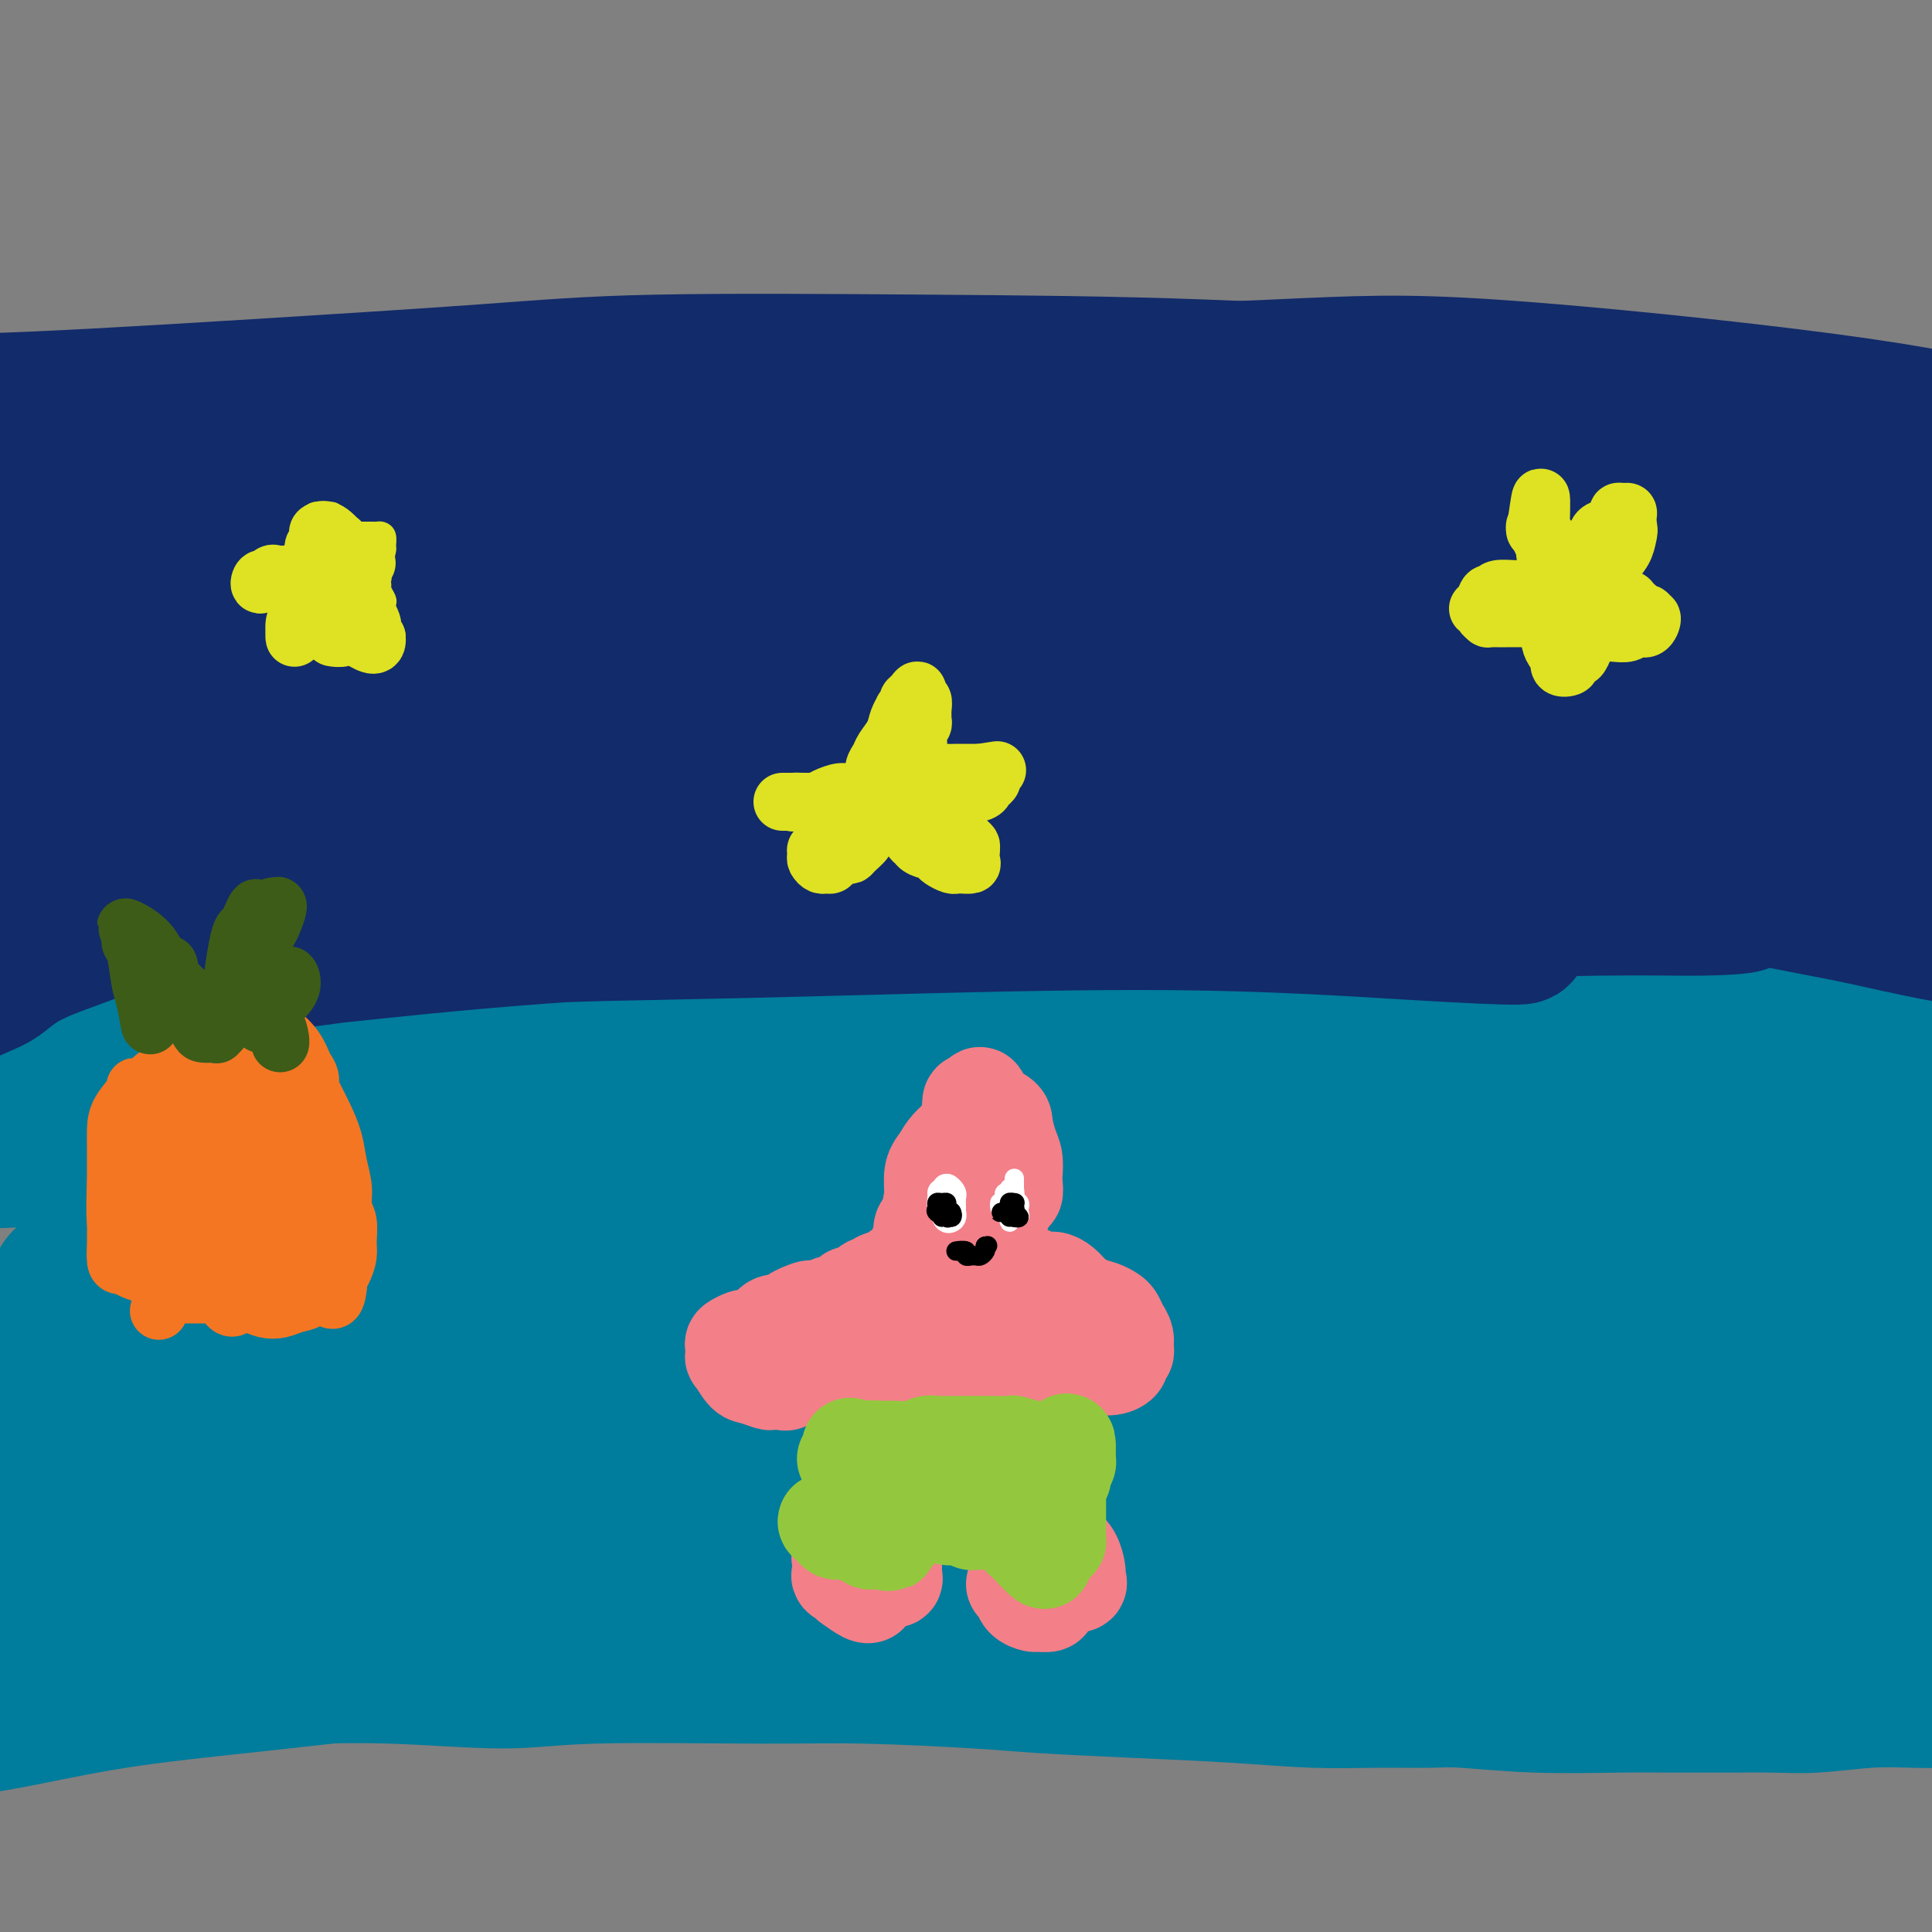 <svg viewBox='0 0 400 400' version='1.1' xmlns='http://www.w3.org/2000/svg' xmlns:xlink='http://www.w3.org/1999/xlink'><rect x="0" y="0" width="400" height="400" fill="#808080" stroke="none"/><g fill='none' stroke='#007C9C' stroke-width='28' stroke-linecap='round' stroke-linejoin='round'><path d='M30,223c-0.046,0.090 -0.092,0.181 -1,-1c-0.908,-1.181 -2.677,-3.633 -4,-5c-1.323,-1.367 -2.201,-1.650 -3,-2c-0.799,-0.350 -1.521,-0.767 -1,-1c0.521,-0.233 2.285,-0.283 7,-1c4.715,-0.717 12.381,-2.102 18,-3c5.619,-0.898 9.191,-1.308 18,-2c8.809,-0.692 22.855,-1.664 36,-2c13.145,-0.336 25.389,-0.034 39,0c13.611,0.034 28.588,-0.200 39,0c10.412,0.200 16.260,0.834 27,1c10.740,0.166 26.373,-0.135 41,0c14.627,0.135 28.249,0.708 42,1c13.751,0.292 27.633,0.304 41,1c13.367,0.696 26.221,2.077 38,3c11.779,0.923 22.484,1.387 29,2c6.516,0.613 8.842,1.376 10,2c1.158,0.624 1.149,1.109 -2,2c-3.149,0.891 -9.436,2.188 -20,3c-10.564,0.812 -25.404,1.140 -45,2c-19.596,0.860 -43.949,2.251 -61,3c-17.051,0.749 -26.799,0.855 -51,2c-24.201,1.145 -62.856,3.328 -95,5c-32.144,1.672 -57.776,2.831 -78,4c-20.224,1.169 -35.041,2.346 -48,3c-12.959,0.654 -24.061,0.783 -30,0c-5.939,-0.783 -6.714,-2.480 -4,-4c2.714,-1.520 8.918,-2.863 20,-5c11.082,-2.137 27.041,-5.069 43,-8'/><path d='M35,223c16.902,-2.534 27.658,-2.369 51,-3c23.342,-0.631 59.271,-2.057 85,-2c25.729,0.057 41.257,1.599 61,3c19.743,1.401 43.702,2.662 61,4c17.298,1.338 27.935,2.752 38,4c10.065,1.248 19.558,2.328 26,3c6.442,0.672 9.833,0.934 8,1c-1.833,0.066 -8.889,-0.066 -13,0c-4.111,0.066 -5.278,0.328 -25,0c-19.722,-0.328 -58.000,-1.248 -81,-2c-23.000,-0.752 -30.724,-1.337 -51,-2c-20.276,-0.663 -53.104,-1.403 -81,-1c-27.896,0.403 -50.858,1.949 -71,3c-20.142,1.051 -37.463,1.607 -47,2c-9.537,0.393 -11.289,0.623 -10,0c1.289,-0.623 5.618,-2.100 19,-4c13.382,-1.900 35.816,-4.224 55,-6c19.184,-1.776 35.119,-3.003 65,-3c29.881,0.003 73.710,1.235 105,3c31.290,1.765 50.043,4.064 69,6c18.957,1.936 38.120,3.508 55,6c16.880,2.492 31.477,5.904 40,8c8.523,2.096 10.971,2.875 10,4c-0.971,1.125 -5.360,2.596 -16,4c-10.640,1.404 -27.530,2.740 -50,4c-22.470,1.260 -50.519,2.443 -76,4c-25.481,1.557 -48.394,3.486 -78,6c-29.606,2.514 -65.905,5.612 -99,9c-33.095,3.388 -62.987,7.066 -85,10c-22.013,2.934 -36.147,5.124 -44,6c-7.853,0.876 -9.427,0.438 -11,0'/><path d='M-55,290c-19.666,2.108 1.169,-0.622 22,-3c20.831,-2.378 41.659,-4.404 62,-6c20.341,-1.596 40.195,-2.762 73,-3c32.805,-0.238 78.562,0.451 115,2c36.438,1.549 63.557,3.957 85,6c21.443,2.043 37.211,3.721 47,5c9.789,1.279 13.600,2.159 17,3c3.400,0.841 6.390,1.643 1,1c-5.390,-0.643 -19.162,-2.730 -32,-4c-12.838,-1.270 -24.744,-1.723 -43,-3c-18.256,-1.277 -42.861,-3.378 -72,-5c-29.139,-1.622 -62.812,-2.766 -85,-4c-22.188,-1.234 -32.890,-2.560 -52,-4c-19.110,-1.440 -46.628,-2.995 -60,-5c-13.372,-2.005 -12.600,-4.460 -8,-7c4.600,-2.540 13.027,-5.167 27,-8c13.973,-2.833 33.491,-5.873 53,-8c19.509,-2.127 39.008,-3.340 67,-4c27.992,-0.660 64.478,-0.765 92,0c27.522,0.765 46.079,2.401 59,4c12.921,1.599 20.204,3.160 25,4c4.796,0.840 7.105,0.957 6,1c-1.105,0.043 -5.625,0.011 -16,0c-10.375,-0.011 -26.605,-0.002 -47,0c-20.395,0.002 -44.954,-0.002 -70,0c-25.046,0.002 -50.579,0.012 -74,0c-23.421,-0.012 -44.732,-0.045 -59,0c-14.268,0.045 -21.495,0.167 -24,0c-2.505,-0.167 -0.290,-0.622 8,-2c8.290,-1.378 22.654,-3.679 38,-5c15.346,-1.321 31.673,-1.660 48,-2'/><path d='M148,243c18.872,-0.561 42.053,-0.965 63,0c20.947,0.965 39.661,3.297 51,5c11.339,1.703 15.304,2.776 18,4c2.696,1.224 4.124,2.599 -1,4c-5.124,1.401 -16.799,2.829 -32,5c-15.201,2.171 -33.927,5.085 -50,7c-16.073,1.915 -29.493,2.831 -44,5c-14.507,2.169 -30.101,5.590 -39,7c-8.899,1.410 -11.102,0.809 -11,1c0.102,0.191 2.509,1.173 10,1c7.491,-0.173 20.066,-1.503 43,-3c22.934,-1.497 56.228,-3.162 81,-3c24.772,0.162 41.021,2.151 61,4c19.979,1.849 43.688,3.557 61,5c17.312,1.443 28.226,2.622 39,4c10.774,1.378 21.408,2.955 28,4c6.592,1.045 9.142,1.559 6,2c-3.142,0.441 -11.976,0.810 -17,1c-5.024,0.190 -6.237,0.201 -27,0c-20.763,-0.201 -61.076,-0.616 -85,-1c-23.924,-0.384 -31.460,-0.739 -51,-1c-19.540,-0.261 -51.085,-0.428 -77,0c-25.915,0.428 -46.202,1.452 -63,2c-16.798,0.548 -30.108,0.620 -37,1c-6.892,0.380 -7.366,1.067 -4,0c3.366,-1.067 10.571,-3.887 21,-6c10.429,-2.113 24.082,-3.519 43,-5c18.918,-1.481 43.102,-3.036 73,-3c29.898,0.036 65.511,1.664 91,3c25.489,1.336 40.854,2.382 53,4c12.146,1.618 21.073,3.809 30,6'/><path d='M382,296c15.239,2.408 11.837,3.428 8,4c-3.837,0.572 -8.111,0.695 -19,1c-10.889,0.305 -28.395,0.793 -50,1c-21.605,0.207 -47.308,0.135 -68,0c-20.692,-0.135 -36.374,-0.333 -61,0c-24.626,0.333 -58.198,1.197 -78,2c-19.802,0.803 -25.835,1.543 -40,2c-14.165,0.457 -36.462,0.629 -47,0c-10.538,-0.629 -9.315,-2.059 -2,-5c7.315,-2.941 20.724,-7.392 38,-11c17.276,-3.608 38.419,-6.374 60,-8c21.581,-1.626 43.601,-2.114 69,-2c25.399,0.114 54.177,0.828 80,3c25.823,2.172 48.689,5.801 63,8c14.311,2.199 20.065,2.968 21,4c0.935,1.032 -2.948,2.327 -8,3c-5.052,0.673 -11.272,0.725 -24,1c-12.728,0.275 -31.965,0.772 -60,1c-28.035,0.228 -64.868,0.186 -93,1c-28.132,0.814 -47.565,2.482 -66,4c-18.435,1.518 -35.874,2.885 -55,4c-19.126,1.115 -39.941,1.977 -51,3c-11.059,1.023 -12.363,2.206 -11,1c1.363,-1.206 5.393,-4.801 12,-8c6.607,-3.199 15.793,-6.000 36,-9c20.207,-3.000 51.436,-6.198 72,-8c20.564,-1.802 30.463,-2.209 56,-1c25.537,1.209 66.711,4.036 96,7c29.289,2.964 46.693,6.067 60,9c13.307,2.933 22.516,5.695 24,8c1.484,2.305 -4.758,4.152 -11,6'/><path d='M333,317c-8.096,1.480 -22.837,2.182 -35,3c-12.163,0.818 -21.748,1.754 -39,3c-17.252,1.246 -42.170,2.802 -68,5c-25.830,2.198 -52.571,5.039 -70,7c-17.429,1.961 -25.546,3.042 -32,4c-6.454,0.958 -11.244,1.794 -10,1c1.244,-0.794 8.522,-3.216 17,-6c8.478,-2.784 18.157,-5.928 40,-9c21.843,-3.072 55.850,-6.070 80,-8c24.150,-1.930 38.444,-2.790 62,-2c23.556,0.790 56.373,3.231 78,5c21.627,1.769 32.062,2.867 40,4c7.938,1.133 13.379,2.301 19,3c5.621,0.699 11.424,0.928 6,1c-5.424,0.072 -22.073,-0.012 -37,0c-14.927,0.012 -28.131,0.121 -47,0c-18.869,-0.121 -43.402,-0.473 -69,-1c-25.598,-0.527 -52.262,-1.228 -70,-1c-17.738,0.228 -26.551,1.385 -39,2c-12.449,0.615 -28.533,0.689 -36,1c-7.467,0.311 -6.317,0.861 -1,0c5.317,-0.861 14.800,-3.131 24,-5c9.200,-1.869 18.117,-3.335 34,-5c15.883,-1.665 38.733,-3.530 65,-4c26.267,-0.470 55.952,0.453 78,2c22.048,1.547 36.458,3.717 45,5c8.542,1.283 11.214,1.678 11,2c-0.214,0.322 -3.315,0.571 -12,1c-8.685,0.429 -22.954,1.039 -39,1c-16.046,-0.039 -33.870,-0.725 -57,-1c-23.130,-0.275 -51.565,-0.137 -80,0'/><path d='M191,325c-47.862,0.556 -73.516,1.447 -95,3c-21.484,1.553 -38.799,3.767 -61,6c-22.201,2.233 -49.288,4.484 -66,6c-16.712,1.516 -23.048,2.296 -33,3c-9.952,0.704 -23.518,1.332 -28,0c-4.482,-1.332 0.120,-4.622 6,-8c5.880,-3.378 13.038,-6.842 26,-11c12.962,-4.158 31.730,-9.010 49,-12c17.270,-2.990 33.044,-4.118 48,-5c14.956,-0.882 29.094,-1.518 49,-2c19.906,-0.482 45.581,-0.812 66,0c20.419,0.812 35.584,2.765 48,5c12.416,2.235 22.084,4.752 29,7c6.916,2.248 11.080,4.226 13,6c1.920,1.774 1.595,3.344 -4,5c-5.595,1.656 -16.461,3.396 -26,5c-9.539,1.604 -17.749,3.070 -31,4c-13.251,0.930 -31.541,1.325 -47,2c-15.459,0.675 -28.087,1.630 -40,3c-11.913,1.370 -23.112,3.156 -33,4c-9.888,0.844 -18.466,0.748 -23,1c-4.534,0.252 -5.023,0.853 -2,0c3.023,-0.853 9.560,-3.159 17,-5c7.440,-1.841 15.785,-3.217 26,-5c10.215,-1.783 22.301,-3.972 33,-5c10.699,-1.028 20.011,-0.895 28,-1c7.989,-0.105 14.654,-0.448 18,0c3.346,0.448 3.371,1.687 0,3c-3.371,1.313 -10.138,2.700 -18,4c-7.862,1.300 -16.818,2.514 -29,4c-12.182,1.486 -27.591,3.243 -43,5'/><path d='M68,347c-19.466,2.240 -32.130,3.340 -43,5c-10.870,1.660 -19.945,3.880 -27,5c-7.055,1.120 -12.089,1.139 -14,1c-1.911,-0.139 -0.698,-0.436 3,-2c3.698,-1.564 9.880,-4.394 19,-7c9.120,-2.606 21.179,-4.987 35,-7c13.821,-2.013 29.406,-3.657 45,-5c15.594,-1.343 31.198,-2.385 42,-3c10.802,-0.615 16.800,-0.804 36,-1c19.200,-0.196 51.600,-0.397 69,0c17.400,0.397 19.799,1.394 29,2c9.201,0.606 25.202,0.821 36,1c10.798,0.179 16.392,0.322 23,0c6.608,-0.322 14.229,-1.109 19,-2c4.771,-0.891 6.690,-1.887 10,-3c3.310,-1.113 8.009,-2.344 11,-3c2.991,-0.656 4.273,-0.737 5,-1c0.727,-0.263 0.897,-0.707 1,-1c0.103,-0.293 0.137,-0.435 0,-1c-0.137,-0.565 -0.445,-1.554 0,-2c0.445,-0.446 1.642,-0.347 0,-1c-1.642,-0.653 -6.124,-2.056 -10,-4c-3.876,-1.944 -7.145,-4.430 -10,-6c-2.855,-1.570 -5.296,-2.223 -6,-3c-0.704,-0.777 0.329,-1.677 3,-3c2.671,-1.323 6.978,-3.070 11,-4c4.022,-0.930 7.757,-1.045 13,-2c5.243,-0.955 11.993,-2.751 18,-4c6.007,-1.249 11.271,-1.952 16,-3c4.729,-1.048 8.923,-2.442 11,-3c2.077,-0.558 2.039,-0.279 2,0'/><path d='M415,290c11.366,-2.606 4.281,-1.122 0,-1c-4.281,0.122 -5.757,-1.120 -11,-2c-5.243,-0.880 -14.252,-1.399 -24,-2c-9.748,-0.601 -20.234,-1.282 -27,-2c-6.766,-0.718 -9.811,-1.471 -15,-2c-5.189,-0.529 -12.522,-0.834 -15,-1c-2.478,-0.166 -0.099,-0.191 1,0c1.099,0.191 0.920,0.600 4,0c3.080,-0.600 9.418,-2.209 17,-3c7.582,-0.791 16.407,-0.764 23,-1c6.593,-0.236 10.954,-0.733 17,-1c6.046,-0.267 13.776,-0.302 18,0c4.224,0.302 4.942,0.942 5,1c0.058,0.058 -0.544,-0.465 -4,-1c-3.456,-0.535 -9.765,-1.081 -19,-2c-9.235,-0.919 -21.394,-2.211 -30,-3c-8.606,-0.789 -13.657,-1.077 -20,-2c-6.343,-0.923 -13.979,-2.483 -18,-3c-4.021,-0.517 -4.429,0.010 -4,0c0.429,-0.010 1.695,-0.555 8,-1c6.305,-0.445 17.648,-0.789 28,-1c10.352,-0.211 19.713,-0.290 31,1c11.287,1.290 24.499,3.950 35,6c10.501,2.050 18.290,3.489 23,5c4.710,1.511 6.340,3.094 7,4c0.660,0.906 0.350,1.136 -2,2c-2.350,0.864 -6.740,2.361 -11,4c-4.260,1.639 -8.389,3.419 -13,5c-4.611,1.581 -9.703,2.964 -16,5c-6.297,2.036 -13.799,4.725 -20,7c-6.201,2.275 -11.100,4.138 -16,6'/><path d='M367,308c-13.691,5.041 -8.920,3.143 -8,3c0.920,-0.143 -2.011,1.467 -2,3c0.011,1.533 2.965,2.987 7,4c4.035,1.013 9.151,1.584 15,2c5.849,0.416 12.431,0.678 18,1c5.569,0.322 10.127,0.703 13,1c2.873,0.297 4.063,0.510 4,1c-0.063,0.490 -1.379,1.256 -6,2c-4.621,0.744 -12.546,1.467 -18,2c-5.454,0.533 -8.438,0.875 -16,1c-7.562,0.125 -19.702,0.034 -29,0c-9.298,-0.034 -15.752,-0.009 -20,0c-4.248,0.009 -6.288,0.003 -6,0c0.288,-0.003 2.905,-0.003 8,0c5.095,0.003 12.669,0.009 20,0c7.331,-0.009 14.420,-0.031 23,1c8.580,1.031 18.650,3.117 27,5c8.350,1.883 14.978,3.564 19,5c4.022,1.436 5.436,2.628 6,3c0.564,0.372 0.278,-0.074 -4,0c-4.278,0.074 -12.549,0.670 -19,1c-6.451,0.330 -11.082,0.394 -21,0c-9.918,-0.394 -25.123,-1.245 -40,-2c-14.877,-0.755 -29.426,-1.414 -45,-2c-15.574,-0.586 -32.173,-1.099 -44,-1c-11.827,0.099 -18.881,0.810 -29,1c-10.119,0.190 -23.301,-0.141 -36,0c-12.699,0.141 -24.914,0.755 -34,1c-9.086,0.245 -15.043,0.123 -21,0'/><path d='M129,340c-23.060,0.309 -20.711,0.082 -23,0c-2.289,-0.082 -9.215,-0.020 -13,0c-3.785,0.020 -4.429,-0.002 -6,0c-1.571,0.002 -4.070,0.028 -6,0c-1.930,-0.028 -3.291,-0.110 -5,0c-1.709,0.110 -3.766,0.410 -6,1c-2.234,0.590 -4.646,1.468 -6,2c-1.354,0.532 -1.649,0.716 -3,1c-1.351,0.284 -3.758,0.667 -5,1c-1.242,0.333 -1.320,0.615 -3,1c-1.680,0.385 -4.962,0.874 -8,1c-3.038,0.126 -5.833,-0.110 -9,0c-3.167,0.110 -6.707,0.565 -9,1c-2.293,0.435 -3.339,0.849 -5,1c-1.661,0.151 -3.938,0.041 -5,0c-1.062,-0.041 -0.911,-0.011 -1,0c-0.089,0.011 -0.420,0.004 -1,0c-0.580,-0.004 -1.410,-0.005 -3,0c-1.590,0.005 -3.942,0.016 -5,0c-1.058,-0.016 -0.824,-0.061 -1,0c-0.176,0.061 -0.762,0.227 -1,0c-0.238,-0.227 -0.127,-0.845 0,-1c0.127,-0.155 0.269,0.155 2,0c1.731,-0.155 5.052,-0.773 7,-1c1.948,-0.227 2.525,-0.061 5,0c2.475,0.061 6.850,0.017 12,0c5.150,-0.017 11.075,-0.009 17,0'/><path d='M48,347c8.686,-0.289 9.902,-0.011 14,0c4.098,0.011 11.078,-0.247 19,0c7.922,0.247 16.787,0.997 23,1c6.213,0.003 9.774,-0.742 19,-1c9.226,-0.258 24.117,-0.028 34,0c9.883,0.028 14.758,-0.148 22,0c7.242,0.148 16.851,0.618 23,1c6.149,0.382 8.838,0.677 14,1c5.162,0.323 12.796,0.675 20,1c7.204,0.325 13.976,0.622 20,1c6.024,0.378 11.298,0.837 16,1c4.702,0.163 8.831,0.030 13,0c4.169,-0.030 8.380,0.045 11,0c2.620,-0.045 3.651,-0.208 7,0c3.349,0.208 9.017,0.788 15,1c5.983,0.212 12.282,0.057 17,0c4.718,-0.057 7.856,-0.014 11,0c3.144,0.014 6.295,0.000 8,0c1.705,-0.000 1.965,0.014 4,0c2.035,-0.014 5.843,-0.056 9,0c3.157,0.056 5.661,0.210 9,0c3.339,-0.210 7.514,-0.785 11,-1c3.486,-0.215 6.284,-0.069 9,0c2.716,0.069 5.352,0.061 7,0c1.648,-0.061 2.308,-0.175 4,0c1.692,0.175 4.414,0.639 8,1c3.586,0.361 8.035,0.619 12,1c3.965,0.381 7.444,0.886 10,1c2.556,0.114 4.188,-0.162 5,0c0.812,0.162 0.803,0.760 1,1c0.197,0.240 0.598,0.120 1,0'/><path d='M444,356c6.167,0.667 3.083,0.333 0,0'/></g>
<g fill='none' stroke='#122B6A' stroke-width='28' stroke-linecap='round' stroke-linejoin='round'><path d='M6,192c1.322,-0.533 2.643,-1.067 6,-2c3.357,-0.933 8.749,-2.267 15,-3c6.251,-0.733 13.360,-0.865 20,-2c6.640,-1.135 12.811,-3.273 23,-5c10.189,-1.727 24.396,-3.044 36,-4c11.604,-0.956 20.606,-1.551 36,-2c15.394,-0.449 37.182,-0.754 50,-1c12.818,-0.246 16.667,-0.434 36,0c19.333,0.434 54.150,1.492 73,2c18.850,0.508 21.733,0.468 37,1c15.267,0.532 42.917,1.635 63,3c20.083,1.365 32.599,2.990 44,4c11.401,1.010 21.687,1.405 29,2c7.313,0.595 11.653,1.392 15,2c3.347,0.608 5.700,1.028 5,1c-0.700,-0.028 -4.454,-0.503 -11,-1c-6.546,-0.497 -15.882,-1.016 -29,-2c-13.118,-0.984 -30.016,-2.435 -53,-4c-22.984,-1.565 -52.054,-3.246 -72,-4c-19.946,-0.754 -30.768,-0.580 -52,-1c-21.232,-0.420 -52.873,-1.433 -79,-2c-26.127,-0.567 -46.739,-0.687 -69,-1c-22.261,-0.313 -46.170,-0.819 -61,-1c-14.830,-0.181 -20.582,-0.037 -25,0c-4.418,0.037 -7.503,-0.035 -8,0c-0.497,0.035 1.594,0.175 9,0c7.406,-0.175 20.128,-0.666 37,-1c16.872,-0.334 37.893,-0.512 60,0c22.107,0.512 45.298,1.715 69,3c23.702,1.285 47.915,2.653 66,4c18.085,1.347 30.043,2.674 42,4'/><path d='M318,182c33.002,2.277 27.006,2.470 29,3c1.994,0.530 11.979,1.399 14,2c2.021,0.601 -3.920,0.936 -9,1c-5.080,0.064 -9.297,-0.143 -21,0c-11.703,0.143 -30.890,0.635 -50,1c-19.110,0.365 -38.142,0.603 -62,1c-23.858,0.397 -52.541,0.952 -76,2c-23.459,1.048 -41.692,2.590 -56,4c-14.308,1.410 -24.690,2.690 -31,3c-6.310,0.310 -8.547,-0.350 -10,0c-1.453,0.350 -2.120,1.710 6,1c8.120,-0.710 25.028,-3.490 41,-5c15.972,-1.510 31.009,-1.749 44,-2c12.991,-0.251 23.937,-0.515 42,-1c18.063,-0.485 43.243,-1.192 64,-1c20.757,0.192 37.090,1.284 49,2c11.910,0.716 19.396,1.055 22,1c2.604,-0.055 0.325,-0.504 -3,-1c-3.325,-0.496 -7.698,-1.038 -20,-2c-12.302,-0.962 -32.534,-2.345 -47,-3c-14.466,-0.655 -23.165,-0.582 -43,-1c-19.835,-0.418 -50.805,-1.327 -79,-1c-28.195,0.327 -53.615,1.890 -79,4c-25.385,2.110 -50.734,4.767 -67,7c-16.266,2.233 -23.450,4.041 -29,5c-5.550,0.959 -9.465,1.070 -10,1c-0.535,-0.070 2.310,-0.320 10,-2c7.690,-1.680 20.226,-4.791 39,-8c18.774,-3.209 43.785,-6.518 68,-9c24.215,-2.482 47.633,-4.138 68,-5c20.367,-0.862 37.684,-0.931 55,-1'/><path d='M177,178c35.947,-0.418 64.314,1.537 84,3c19.686,1.463 30.691,2.435 42,3c11.309,0.565 22.923,0.724 29,1c6.077,0.276 6.618,0.668 5,0c-1.618,-0.668 -5.394,-2.396 -12,-4c-6.606,-1.604 -16.042,-3.084 -31,-5c-14.958,-1.916 -35.437,-4.269 -59,-7c-23.563,-2.731 -50.210,-5.841 -73,-8c-22.790,-2.159 -41.724,-3.368 -62,-4c-20.276,-0.632 -41.894,-0.687 -55,-1c-13.106,-0.313 -17.698,-0.885 -21,-1c-3.302,-0.115 -5.313,0.228 1,-1c6.313,-1.228 20.950,-4.026 35,-6c14.050,-1.974 27.511,-3.123 48,-4c20.489,-0.877 48.004,-1.484 76,-1c27.996,0.484 56.474,2.057 79,4c22.526,1.943 39.102,4.257 53,6c13.898,1.743 25.120,2.917 31,4c5.880,1.083 6.418,2.076 1,2c-5.418,-0.076 -16.794,-1.222 -30,-2c-13.206,-0.778 -28.244,-1.190 -46,-2c-17.756,-0.810 -38.230,-2.018 -59,-3c-20.770,-0.982 -41.837,-1.737 -66,-2c-24.163,-0.263 -51.422,-0.034 -75,1c-23.578,1.034 -43.475,2.871 -55,4c-11.525,1.129 -14.677,1.548 -16,2c-1.323,0.452 -0.816,0.936 12,-1c12.816,-1.936 37.940,-6.292 62,-9c24.060,-2.708 47.055,-3.768 71,-5c23.945,-1.232 48.842,-2.638 76,-2c27.158,0.638 56.579,3.319 86,6'/><path d='M308,146c19.314,1.772 24.598,3.204 29,4c4.402,0.796 7.921,0.958 3,1c-4.921,0.042 -18.283,-0.036 -31,0c-12.717,0.036 -24.788,0.187 -44,0c-19.212,-0.187 -45.563,-0.711 -73,0c-27.437,0.711 -55.959,2.658 -85,5c-29.041,2.342 -58.602,5.080 -77,7c-18.398,1.920 -25.632,3.024 -34,4c-8.368,0.976 -17.869,1.824 -18,1c-0.131,-0.824 9.109,-3.321 19,-6c9.891,-2.679 20.433,-5.540 41,-9c20.567,-3.460 51.158,-7.518 72,-10c20.842,-2.482 31.934,-3.388 53,-4c21.066,-0.612 52.107,-0.931 77,-1c24.893,-0.069 43.638,0.112 57,1c13.362,0.888 21.342,2.484 23,3c1.658,0.516 -3.007,-0.049 -8,0c-4.993,0.049 -10.316,0.711 -22,1c-11.684,0.289 -29.729,0.206 -49,1c-19.271,0.794 -39.768,2.466 -59,3c-19.232,0.534 -37.201,-0.070 -50,0c-12.799,0.070 -20.429,0.813 -23,1c-2.571,0.187 -0.083,-0.183 13,-2c13.083,-1.817 36.762,-5.083 54,-7c17.238,-1.917 28.034,-2.487 54,-2c25.966,0.487 67.101,2.030 98,4c30.899,1.970 51.561,4.368 68,7c16.439,2.632 28.654,5.499 36,7c7.346,1.501 9.824,1.635 13,2c3.176,0.365 7.050,0.961 4,1c-3.050,0.039 -13.025,-0.481 -23,-1'/><path d='M426,157c-11.125,-0.620 -27.439,-1.669 -46,-3c-18.561,-1.331 -39.370,-2.942 -62,-4c-22.630,-1.058 -47.081,-1.561 -63,-2c-15.919,-0.439 -23.305,-0.814 -32,-1c-8.695,-0.186 -18.699,-0.181 -22,0c-3.301,0.181 0.099,0.540 9,0c8.901,-0.540 23.302,-1.977 42,-3c18.698,-1.023 41.695,-1.630 67,-1c25.305,0.630 52.920,2.499 74,5c21.080,2.501 35.625,5.633 48,8c12.375,2.367 22.582,3.967 28,5c5.418,1.033 6.049,1.499 3,1c-3.049,-0.499 -9.778,-1.964 -23,-4c-13.222,-2.036 -32.938,-4.642 -51,-7c-18.062,-2.358 -34.470,-4.467 -57,-7c-22.530,-2.533 -51.184,-5.491 -75,-7c-23.816,-1.509 -42.796,-1.571 -64,-2c-21.204,-0.429 -44.631,-1.227 -61,-1c-16.369,0.227 -25.679,1.478 -31,2c-5.321,0.522 -6.652,0.315 0,-1c6.652,-1.315 21.287,-3.738 36,-6c14.713,-2.262 29.505,-4.364 58,-5c28.495,-0.636 70.693,0.192 100,2c29.307,1.808 45.722,4.596 61,7c15.278,2.404 29.420,4.425 39,6c9.580,1.575 14.599,2.706 12,3c-2.599,0.294 -12.815,-0.247 -23,-1c-10.185,-0.753 -20.338,-1.717 -42,-3c-21.662,-1.283 -54.832,-2.884 -82,-4c-27.168,-1.116 -48.334,-1.747 -68,-2c-19.666,-0.253 -37.833,-0.126 -56,0'/><path d='M145,132c-36.860,0.353 -67.010,2.236 -93,4c-25.990,1.764 -47.820,3.410 -63,5c-15.180,1.590 -23.711,3.124 -29,4c-5.289,0.876 -7.338,1.094 -4,0c3.338,-1.094 12.063,-3.499 24,-7c11.937,-3.501 27.088,-8.096 49,-12c21.912,-3.904 50.587,-7.117 80,-9c29.413,-1.883 59.564,-2.438 84,-2c24.436,0.438 43.158,1.867 64,3c20.842,1.133 43.803,1.969 58,3c14.197,1.031 19.631,2.256 25,3c5.369,0.744 10.673,1.006 11,1c0.327,-0.006 -4.324,-0.280 -14,-1c-9.676,-0.720 -24.378,-1.887 -38,-3c-13.622,-1.113 -26.165,-2.174 -45,-3c-18.835,-0.826 -43.962,-1.418 -66,-2c-22.038,-0.582 -40.986,-1.154 -60,-1c-19.014,0.154 -38.095,1.033 -58,2c-19.905,0.967 -40.634,2.020 -55,3c-14.366,0.980 -22.368,1.887 -26,2c-3.632,0.113 -2.893,-0.567 5,-3c7.893,-2.433 22.942,-6.617 41,-10c18.058,-3.383 39.126,-5.965 59,-8c19.874,-2.035 38.554,-3.524 66,-4c27.446,-0.476 63.658,0.059 89,1c25.342,0.941 39.816,2.287 54,4c14.184,1.713 28.080,3.793 39,5c10.920,1.207 18.865,1.540 21,2c2.135,0.460 -1.541,1.047 -8,1c-6.459,-0.047 -15.703,-0.728 -32,-1c-16.297,-0.272 -39.649,-0.136 -63,0'/><path d='M260,109c-30.347,-0.265 -54.714,-0.928 -78,-1c-23.286,-0.072 -45.492,0.447 -66,1c-20.508,0.553 -39.317,1.140 -62,3c-22.683,1.860 -49.238,4.992 -65,7c-15.762,2.008 -20.731,2.891 -22,3c-1.269,0.109 1.163,-0.555 9,-3c7.837,-2.445 21.080,-6.670 39,-10c17.920,-3.330 40.518,-5.764 62,-8c21.482,-2.236 41.850,-4.276 75,-5c33.150,-0.724 79.083,-0.134 110,1c30.917,1.134 46.817,2.813 68,5c21.183,2.187 47.647,4.884 65,7c17.353,2.116 25.594,3.653 33,5c7.406,1.347 13.976,2.506 18,3c4.024,0.494 5.500,0.323 3,0c-2.500,-0.323 -8.977,-0.798 -20,-2c-11.023,-1.202 -26.592,-3.132 -47,-5c-20.408,-1.868 -45.654,-3.675 -64,-5c-18.346,-1.325 -29.792,-2.168 -49,-3c-19.208,-0.832 -46.177,-1.653 -68,-2c-21.823,-0.347 -38.501,-0.221 -47,0c-8.499,0.221 -8.821,0.536 -6,0c2.821,-0.536 8.785,-1.924 23,-4c14.215,-2.076 36.683,-4.838 53,-6c16.317,-1.162 26.485,-0.722 45,-1c18.515,-0.278 45.379,-1.274 72,0c26.621,1.274 53.001,4.819 70,7c16.999,2.181 24.618,2.997 30,4c5.382,1.003 8.526,2.193 9,3c0.474,0.807 -1.722,1.231 -8,1c-6.278,-0.231 -16.639,-1.115 -27,-2'/><path d='M415,102c-13.907,-0.729 -31.174,-2.051 -55,-4c-23.826,-1.949 -54.213,-4.526 -79,-6c-24.787,-1.474 -43.976,-1.847 -59,-2c-15.024,-0.153 -25.883,-0.088 -40,0c-14.117,0.088 -31.493,0.200 -40,0c-8.507,-0.200 -8.146,-0.710 -6,-2c2.146,-1.290 6.077,-3.358 16,-5c9.923,-1.642 25.838,-2.856 47,-4c21.162,-1.144 47.570,-2.216 65,-3c17.430,-0.784 25.883,-1.279 45,0c19.117,1.279 48.900,4.333 69,7c20.100,2.667 30.518,4.948 37,7c6.482,2.052 9.029,3.876 10,5c0.971,1.124 0.366,1.549 -3,2c-3.366,0.451 -9.493,0.929 -21,1c-11.507,0.071 -28.395,-0.266 -44,-1c-15.605,-0.734 -29.928,-1.864 -49,-3c-19.072,-1.136 -42.891,-2.278 -65,-3c-22.109,-0.722 -42.506,-1.023 -62,-1c-19.494,0.023 -38.086,0.370 -50,1c-11.914,0.630 -17.150,1.542 -25,2c-7.850,0.458 -18.314,0.463 -26,1c-7.686,0.537 -12.595,1.608 -18,2c-5.405,0.392 -11.308,0.105 -15,0c-3.692,-0.105 -5.175,-0.028 -7,0c-1.825,0.028 -3.991,0.008 -5,0c-1.009,-0.008 -0.860,-0.002 -1,0c-0.140,0.002 -0.570,0.001 -1,0'/><path d='M33,96c-22.497,0.907 -4.739,0.176 2,0c6.739,-0.176 2.459,0.203 3,0c0.541,-0.203 5.902,-0.989 10,-2c4.098,-1.011 6.931,-2.247 11,-3c4.069,-0.753 9.372,-1.024 16,-2c6.628,-0.976 14.579,-2.656 24,-4c9.421,-1.344 20.310,-2.352 33,-3c12.690,-0.648 27.181,-0.935 39,-1c11.819,-0.065 20.965,0.091 34,0c13.035,-0.091 29.959,-0.428 44,0c14.041,0.428 25.200,1.621 40,3c14.800,1.379 33.242,2.945 45,4c11.758,1.055 16.834,1.599 25,2c8.166,0.401 19.424,0.660 27,1c7.576,0.340 11.469,0.762 14,1c2.531,0.238 3.699,0.294 3,0c-0.699,-0.294 -3.265,-0.937 -8,-2c-4.735,-1.063 -11.638,-2.547 -21,-4c-9.362,-1.453 -21.185,-2.874 -33,-4c-11.815,-1.126 -23.624,-1.957 -39,-3c-15.376,-1.043 -34.319,-2.298 -53,-3c-18.681,-0.702 -37.100,-0.851 -57,-1c-19.900,-0.149 -41.282,-0.299 -56,0c-14.718,0.299 -22.772,1.047 -36,2c-13.228,0.953 -31.632,2.112 -46,3c-14.368,0.888 -24.702,1.504 -34,2c-9.298,0.496 -17.561,0.870 -23,1c-5.439,0.130 -8.056,0.014 -10,0c-1.944,-0.014 -3.216,0.073 -5,0c-1.784,-0.073 -4.081,-0.307 -6,0c-1.919,0.307 -3.459,1.153 -5,2'/><path d='M-29,85c-26.431,1.756 -10.009,1.146 -4,1c6.009,-0.146 1.604,0.174 0,0c-1.604,-0.174 -0.406,-0.841 -1,0c-0.594,0.841 -2.980,3.189 -4,4c-1.020,0.811 -0.673,0.085 -1,0c-0.327,-0.085 -1.327,0.470 -1,1c0.327,0.530 1.982,1.036 5,1c3.018,-0.036 7.399,-0.614 13,-1c5.601,-0.386 12.423,-0.579 20,-1c7.577,-0.421 15.908,-1.070 26,-2c10.092,-0.930 21.945,-2.141 31,-3c9.055,-0.859 15.311,-1.365 27,-2c11.689,-0.635 28.811,-1.397 45,-2c16.189,-0.603 31.445,-1.045 47,-1c15.555,0.045 31.407,0.578 46,1c14.593,0.422 27.925,0.732 37,1c9.075,0.268 13.893,0.495 22,1c8.107,0.505 19.505,1.288 30,2c10.495,0.712 20.088,1.351 30,2c9.912,0.649 20.142,1.307 29,2c8.858,0.693 16.342,1.421 21,2c4.658,0.579 6.489,1.008 9,2c2.511,0.992 5.701,2.546 7,3c1.299,0.454 0.705,-0.191 1,0c0.295,0.191 1.477,1.220 2,2c0.523,0.780 0.388,1.312 0,2c-0.388,0.688 -1.027,1.531 -2,2c-0.973,0.469 -2.278,0.562 -4,1c-1.722,0.438 -3.861,1.219 -6,2'/><path d='M396,105c-2.089,1.311 -1.311,1.089 -1,1c0.311,-0.089 0.156,-0.044 0,0'/><path d='M391,167c-0.520,1.219 -1.041,2.438 -1,4c0.041,1.562 0.642,3.468 2,5c1.358,1.532 3.471,2.690 6,4c2.529,1.310 5.472,2.772 9,5c3.528,2.228 7.639,5.222 11,7c3.361,1.778 5.972,2.341 7,3c1.028,0.659 0.474,1.415 1,2c0.526,0.585 2.130,0.998 1,1c-1.130,0.002 -4.996,-0.407 -8,-1c-3.004,-0.593 -5.146,-1.370 -8,-2c-2.854,-0.630 -6.420,-1.115 -11,-2c-4.580,-0.885 -10.174,-2.172 -14,-3c-3.826,-0.828 -5.883,-1.196 -10,-2c-4.117,-0.804 -10.294,-2.043 -16,-3c-5.706,-0.957 -10.940,-1.633 -16,-2c-5.060,-0.367 -9.945,-0.427 -16,-1c-6.055,-0.573 -13.279,-1.660 -18,-2c-4.721,-0.340 -6.940,0.067 -12,0c-5.060,-0.067 -12.960,-0.606 -20,-1c-7.040,-0.394 -13.219,-0.641 -18,-1c-4.781,-0.359 -8.163,-0.828 -12,-1c-3.837,-0.172 -8.129,-0.047 -11,0c-2.871,0.047 -4.321,0.016 -8,0c-3.679,-0.016 -9.585,-0.018 -16,0c-6.415,0.018 -13.338,0.056 -18,0c-4.662,-0.056 -7.063,-0.207 -10,0c-2.937,0.207 -6.411,0.774 -9,1c-2.589,0.226 -4.295,0.113 -6,0'/><path d='M170,178c-23.608,-0.252 -12.626,0.118 -12,1c0.626,0.882 -9.102,2.275 -16,3c-6.898,0.725 -10.964,0.782 -14,1c-3.036,0.218 -5.040,0.596 -8,1c-2.960,0.404 -6.876,0.833 -12,1c-5.124,0.167 -11.456,0.072 -18,0c-6.544,-0.072 -13.301,-0.119 -20,0c-6.699,0.119 -13.342,0.405 -19,1c-5.658,0.595 -10.332,1.499 -13,2c-2.668,0.501 -3.329,0.598 -5,1c-1.671,0.402 -4.352,1.109 -7,2c-2.648,0.891 -5.265,1.967 -8,3c-2.735,1.033 -5.590,2.025 -8,3c-2.410,0.975 -4.376,1.935 -6,3c-1.624,1.065 -2.905,2.236 -4,3c-1.095,0.764 -2.004,1.121 -4,2c-1.996,0.879 -5.080,2.280 -8,3c-2.920,0.720 -5.675,0.759 -8,1c-2.325,0.241 -4.220,0.684 -6,1c-1.780,0.316 -3.447,0.505 -4,0c-0.553,-0.505 0.006,-1.702 0,-3c-0.006,-1.298 -0.579,-2.696 0,-4c0.579,-1.304 2.308,-2.516 3,-3c0.692,-0.484 0.346,-0.242 0,0'/></g>
<g fill='none' stroke='#F37F89' stroke-width='20' stroke-linecap='round' stroke-linejoin='round'><path d='M201,245c-0.285,0.115 -0.570,0.231 -1,0c-0.430,-0.231 -1.006,-0.808 -1,-2c0.006,-1.192 0.594,-2.998 1,-4c0.406,-1.002 0.630,-1.200 1,-2c0.370,-0.800 0.887,-2.201 1,-3c0.113,-0.799 -0.178,-0.996 0,-1c0.178,-0.004 0.827,0.186 1,0c0.173,-0.186 -0.128,-0.748 0,-1c0.128,-0.252 0.686,-0.195 1,0c0.314,0.195 0.383,0.528 1,1c0.617,0.472 1.783,1.083 2,2c0.217,0.917 -0.514,2.142 -1,3c-0.486,0.858 -0.726,1.351 -1,2c-0.274,0.649 -0.580,1.454 -1,2c-0.420,0.546 -0.953,0.832 -1,1c-0.047,0.168 0.393,0.216 0,0c-0.393,-0.216 -1.618,-0.697 -2,-1c-0.382,-0.303 0.079,-0.428 0,-1c-0.079,-0.572 -0.697,-1.592 -1,-3c-0.303,-1.408 -0.291,-3.203 0,-4c0.291,-0.797 0.862,-0.595 1,-1c0.138,-0.405 -0.155,-1.417 0,-2c0.155,-0.583 0.759,-0.738 1,-1c0.241,-0.262 0.121,-0.631 0,-1'/><path d='M202,229c0.560,-1.902 1.460,-0.157 2,1c0.540,1.157 0.719,1.727 1,3c0.281,1.273 0.663,3.248 1,5c0.337,1.752 0.630,3.282 0,5c-0.630,1.718 -2.183,3.626 -3,5c-0.817,1.374 -0.899,2.214 -1,3c-0.101,0.786 -0.220,1.518 -1,2c-0.780,0.482 -2.219,0.713 -3,1c-0.781,0.287 -0.903,0.628 -1,1c-0.097,0.372 -0.168,0.774 -1,0c-0.832,-0.774 -2.424,-2.725 -3,-4c-0.576,-1.275 -0.135,-1.873 0,-3c0.135,-1.127 -0.035,-2.783 0,-4c0.035,-1.217 0.275,-1.997 1,-3c0.725,-1.003 1.934,-2.230 3,-3c1.066,-0.770 1.987,-1.083 3,-2c1.013,-0.917 2.117,-2.438 3,-3c0.883,-0.562 1.547,-0.167 2,0c0.453,0.167 0.697,0.104 1,0c0.303,-0.104 0.666,-0.251 1,0c0.334,0.251 0.640,0.898 1,2c0.360,1.102 0.776,2.658 1,4c0.224,1.342 0.257,2.468 0,4c-0.257,1.532 -0.806,3.468 -1,5c-0.194,1.532 -0.035,2.661 -1,4c-0.965,1.339 -3.054,2.889 -4,4c-0.946,1.111 -0.748,1.782 -1,2c-0.252,0.218 -0.952,-0.018 -1,0c-0.048,0.018 0.558,0.291 0,0c-0.558,-0.291 -2.279,-1.145 -4,-2'/><path d='M197,256c-1.015,-1.323 -1.554,-3.632 -2,-5c-0.446,-1.368 -0.799,-1.795 -1,-3c-0.201,-1.205 -0.249,-3.187 0,-5c0.249,-1.813 0.797,-3.457 2,-5c1.203,-1.543 3.063,-2.986 4,-4c0.937,-1.014 0.951,-1.598 1,-2c0.049,-0.402 0.133,-0.623 0,-1c-0.133,-0.377 -0.481,-0.910 0,-1c0.481,-0.090 1.792,0.262 2,0c0.208,-0.262 -0.687,-1.137 0,-1c0.687,0.137 2.955,1.286 4,2c1.045,0.714 0.868,0.992 1,2c0.132,1.008 0.572,2.747 1,4c0.428,1.253 0.843,2.019 1,3c0.157,0.981 0.056,2.178 0,3c-0.056,0.822 -0.067,1.269 0,2c0.067,0.731 0.211,1.747 0,2c-0.211,0.253 -0.777,-0.256 -1,0c-0.223,0.256 -0.103,1.278 -1,1c-0.897,-0.278 -2.811,-1.855 -4,-3c-1.189,-1.145 -1.653,-1.856 -2,-3c-0.347,-1.144 -0.578,-2.719 -1,-4c-0.422,-1.281 -1.037,-2.268 -1,-3c0.037,-0.732 0.725,-1.209 1,-2c0.275,-0.791 0.138,-1.895 0,-3'/><path d='M201,230c-0.143,-2.012 -0.000,-1.043 0,-1c0.000,0.043 -0.143,-0.840 0,-1c0.143,-0.160 0.571,0.403 1,0c0.429,-0.403 0.858,-1.773 1,-1c0.142,0.773 -0.004,3.689 0,5c0.004,1.311 0.158,1.019 0,2c-0.158,0.981 -0.627,3.236 -1,5c-0.373,1.764 -0.650,3.036 -1,4c-0.350,0.964 -0.772,1.621 -1,2c-0.228,0.379 -0.261,0.479 -1,1c-0.739,0.521 -2.183,1.463 -3,2c-0.817,0.537 -1.005,0.668 -1,1c0.005,0.332 0.204,0.866 0,1c-0.204,0.134 -0.811,-0.133 -1,0c-0.189,0.133 0.040,0.666 0,1c-0.040,0.334 -0.351,0.471 -1,1c-0.649,0.529 -1.638,1.451 -2,2c-0.362,0.549 -0.097,0.724 0,1c0.097,0.276 0.026,0.651 0,1c-0.026,0.349 -0.007,0.671 0,1c0.007,0.329 0.004,0.664 0,1'/><path d='M191,258c-1.772,2.271 -1.203,0.450 -1,0c0.203,-0.450 0.038,0.472 0,1c-0.038,0.528 0.050,0.662 0,1c-0.050,0.338 -0.237,0.879 0,1c0.237,0.121 0.897,-0.179 1,0c0.103,0.179 -0.352,0.836 -1,1c-0.648,0.164 -1.491,-0.163 -2,0c-0.509,0.163 -0.686,0.818 -1,1c-0.314,0.182 -0.767,-0.110 -1,0c-0.233,0.110 -0.246,0.621 -1,1c-0.754,0.379 -2.247,0.627 -3,1c-0.753,0.373 -0.765,0.870 -1,1c-0.235,0.130 -0.692,-0.106 -1,0c-0.308,0.106 -0.467,0.554 -1,1c-0.533,0.446 -1.438,0.889 -2,1c-0.562,0.111 -0.780,-0.110 -1,0c-0.220,0.110 -0.443,0.552 -1,1c-0.557,0.448 -1.448,0.904 -2,1c-0.552,0.096 -0.764,-0.166 -1,0c-0.236,0.166 -0.496,0.762 -1,1c-0.504,0.238 -1.252,0.119 -2,0'/><path d='M169,271c-3.460,1.962 -1.111,0.369 -1,0c0.111,-0.369 -2.015,0.488 -3,1c-0.985,0.512 -0.829,0.680 -1,1c-0.171,0.320 -0.670,0.794 -1,1c-0.330,0.206 -0.493,0.145 -1,0c-0.507,-0.145 -1.359,-0.375 -2,0c-0.641,0.375 -1.072,1.356 -2,2c-0.928,0.644 -2.353,0.951 -3,1c-0.647,0.049 -0.515,-0.162 -1,0c-0.485,0.162 -1.588,0.695 -2,1c-0.412,0.305 -0.134,0.382 0,1c0.134,0.618 0.124,1.777 0,2c-0.124,0.223 -0.361,-0.490 0,0c0.361,0.490 1.319,2.183 2,3c0.681,0.817 1.085,0.757 2,1c0.915,0.243 2.342,0.791 3,1c0.658,0.209 0.547,0.081 1,0c0.453,-0.081 1.468,-0.116 2,0c0.532,0.116 0.580,0.383 1,0c0.420,-0.383 1.212,-1.416 2,-2c0.788,-0.584 1.572,-0.718 2,-1c0.428,-0.282 0.500,-0.712 1,-1c0.500,-0.288 1.427,-0.434 2,-1c0.573,-0.566 0.792,-1.552 1,-2c0.208,-0.448 0.407,-0.358 1,-1c0.593,-0.642 1.582,-2.018 2,-3c0.418,-0.982 0.266,-1.572 1,-2c0.734,-0.428 2.352,-0.694 3,-1c0.648,-0.306 0.324,-0.653 0,-1'/><path d='M178,271c2.877,-2.564 2.069,-1.476 2,-1c-0.069,0.476 0.601,0.338 1,0c0.399,-0.338 0.527,-0.875 1,-1c0.473,-0.125 1.291,0.163 2,0c0.709,-0.163 1.308,-0.776 2,-1c0.692,-0.224 1.478,-0.060 2,0c0.522,0.060 0.779,0.016 1,0c0.221,-0.016 0.406,-0.004 1,0c0.594,0.004 1.598,0.001 2,0c0.402,-0.001 0.201,-0.001 0,0'/><path d='M206,261c-0.633,-0.117 -1.266,-0.234 -1,0c0.266,0.234 1.432,0.819 2,1c0.568,0.181 0.536,-0.040 1,0c0.464,0.040 1.422,0.342 3,1c1.578,0.658 3.777,1.672 5,2c1.223,0.328 1.472,-0.028 2,0c0.528,0.028 1.335,0.442 2,1c0.665,0.558 1.186,1.262 2,2c0.814,0.738 1.920,1.510 3,2c1.080,0.490 2.136,0.697 3,1c0.864,0.303 1.538,0.701 2,1c0.462,0.299 0.713,0.500 1,1c0.287,0.500 0.609,1.300 1,2c0.391,0.700 0.852,1.301 1,2c0.148,0.699 -0.018,1.498 0,2c0.018,0.502 0.219,0.708 0,1c-0.219,0.292 -0.857,0.669 -1,1c-0.143,0.331 0.210,0.617 0,1c-0.210,0.383 -0.983,0.865 -2,1c-1.017,0.135 -2.278,-0.075 -3,0c-0.722,0.075 -0.903,0.436 -2,0c-1.097,-0.436 -3.109,-1.669 -4,-2c-0.891,-0.331 -0.661,0.238 -1,0c-0.339,-0.238 -1.245,-1.285 -2,-2c-0.755,-0.715 -1.357,-1.099 -2,-2c-0.643,-0.901 -1.327,-2.320 -2,-3c-0.673,-0.680 -1.335,-0.623 -2,-1c-0.665,-0.377 -1.332,-1.189 -2,-2'/><path d='M210,271c-1.642,-1.543 -0.245,-0.400 0,0c0.245,0.400 -0.660,0.058 -1,0c-0.340,-0.058 -0.114,0.170 0,0c0.114,-0.170 0.117,-0.736 0,-1c-0.117,-0.264 -0.352,-0.226 -1,0c-0.648,0.226 -1.707,0.639 -3,1c-1.293,0.361 -2.819,0.671 -4,1c-1.181,0.329 -2.017,0.679 -3,1c-0.983,0.321 -2.114,0.614 -3,1c-0.886,0.386 -1.526,0.863 -2,1c-0.474,0.137 -0.781,-0.068 -1,0c-0.219,0.068 -0.349,0.410 -1,1c-0.651,0.590 -1.824,1.429 -3,2c-1.176,0.571 -2.357,0.875 -3,1c-0.643,0.125 -0.750,0.072 -1,0c-0.250,-0.072 -0.642,-0.163 -1,0c-0.358,0.163 -0.680,0.580 -1,1c-0.320,0.420 -0.638,0.844 -1,1c-0.362,0.156 -0.768,0.045 -1,0c-0.232,-0.045 -0.289,-0.022 -1,0c-0.711,0.022 -2.076,0.044 -3,0c-0.924,-0.044 -1.407,-0.156 -1,0c0.407,0.156 1.703,0.578 3,1'/><path d='M178,282c-4.959,1.641 -1.357,0.243 1,0c2.357,-0.243 3.470,0.668 5,1c1.530,0.332 3.478,0.085 5,0c1.522,-0.085 2.619,-0.009 4,0c1.381,0.009 3.045,-0.050 4,0c0.955,0.050 1.201,0.210 2,0c0.799,-0.210 2.151,-0.788 3,-1c0.849,-0.212 1.194,-0.056 2,0c0.806,0.056 2.075,0.011 3,0c0.925,-0.011 1.508,0.010 2,0c0.492,-0.010 0.893,-0.051 1,0c0.107,0.051 -0.080,0.196 0,0c0.080,-0.196 0.427,-0.732 1,-1c0.573,-0.268 1.372,-0.269 2,0c0.628,0.269 1.083,0.807 2,1c0.917,0.193 2.294,0.041 3,0c0.706,-0.041 0.742,0.030 1,0c0.258,-0.030 0.739,-0.162 1,0c0.261,0.162 0.301,0.618 0,1c-0.301,0.382 -0.943,0.691 -2,1c-1.057,0.309 -2.528,0.619 -4,1c-1.472,0.381 -2.946,0.833 -4,1c-1.054,0.167 -1.689,0.050 -2,0c-0.311,-0.050 -0.300,-0.034 -1,0c-0.700,0.034 -2.112,0.086 -3,0c-0.888,-0.086 -1.254,-0.310 -2,0c-0.746,0.310 -1.873,1.155 -3,2'/><path d='M199,288c-3.543,1.159 -2.902,1.057 -3,1c-0.098,-0.057 -0.937,-0.068 -2,0c-1.063,0.068 -2.351,0.215 -3,0c-0.649,-0.215 -0.660,-0.794 -1,-1c-0.340,-0.206 -1.008,-0.041 -2,0c-0.992,0.041 -2.308,-0.042 -3,0c-0.692,0.042 -0.760,0.207 -1,0c-0.240,-0.207 -0.653,-0.788 -1,-1c-0.347,-0.212 -0.629,-0.057 -1,0c-0.371,0.057 -0.831,0.015 -1,0c-0.169,-0.015 -0.048,-0.004 0,0c0.048,0.004 0.024,0.002 0,0'/><path d='M178,320c-0.407,0.114 -0.814,0.227 -1,0c-0.186,-0.227 -0.152,-0.795 0,-1c0.152,-0.205 0.422,-0.048 1,0c0.578,0.048 1.464,-0.013 2,0c0.536,0.013 0.722,0.100 1,0c0.278,-0.100 0.648,-0.388 1,0c0.352,0.388 0.685,1.453 1,2c0.315,0.547 0.613,0.576 1,1c0.387,0.424 0.862,1.242 1,2c0.138,0.758 -0.060,1.457 0,2c0.060,0.543 0.379,0.931 0,1c-0.379,0.069 -1.457,-0.182 -2,0c-0.543,0.182 -0.552,0.798 -1,1c-0.448,0.202 -1.337,-0.011 -2,0c-0.663,0.011 -1.101,0.247 -2,0c-0.899,-0.247 -2.258,-0.978 -3,-2c-0.742,-1.022 -0.865,-2.336 -1,-3c-0.135,-0.664 -0.280,-0.680 0,-1c0.280,-0.320 0.985,-0.944 2,-1c1.015,-0.056 2.339,0.458 3,1c0.661,0.542 0.659,1.113 1,2c0.341,0.887 1.025,2.088 1,3c-0.025,0.912 -0.759,1.533 -1,2c-0.241,0.467 0.012,0.780 0,1c-0.012,0.220 -0.289,0.349 -1,0c-0.711,-0.349 -1.855,-1.174 -3,-2'/><path d='M176,328c-0.721,-0.491 -0.523,-0.719 -1,-1c-0.477,-0.281 -1.628,-0.614 -1,-1c0.628,-0.386 3.037,-0.825 4,-1c0.963,-0.175 0.482,-0.088 0,0'/><path d='M217,331c0.211,0.427 0.422,0.854 0,1c-0.422,0.146 -1.476,0.011 -2,0c-0.524,-0.011 -0.516,0.100 -1,0c-0.484,-0.100 -1.458,-0.413 -2,-1c-0.542,-0.587 -0.652,-1.449 -1,-2c-0.348,-0.551 -0.934,-0.789 -1,-1c-0.066,-0.211 0.388,-0.393 1,-1c0.612,-0.607 1.383,-1.638 2,-2c0.617,-0.362 1.080,-0.055 2,0c0.920,0.055 2.296,-0.143 3,0c0.704,0.143 0.737,0.626 1,1c0.263,0.374 0.755,0.638 1,1c0.245,0.362 0.244,0.824 0,1c-0.244,0.176 -0.730,0.068 -1,0c-0.270,-0.068 -0.323,-0.097 -1,0c-0.677,0.097 -1.977,0.321 -3,0c-1.023,-0.321 -1.770,-1.186 -2,-2c-0.230,-0.814 0.056,-1.578 0,-2c-0.056,-0.422 -0.453,-0.501 0,-1c0.453,-0.499 1.757,-1.419 3,-2c1.243,-0.581 2.424,-0.822 3,-1c0.576,-0.178 0.546,-0.294 1,0c0.454,0.294 1.393,0.997 2,2c0.607,1.003 0.883,2.307 1,3c0.117,0.693 0.075,0.774 0,1c-0.075,0.226 -0.181,0.596 0,1c0.181,0.404 0.651,0.840 0,1c-0.651,0.160 -2.422,0.043 -3,0c-0.578,-0.043 0.037,-0.012 0,0c-0.037,0.012 -0.725,0.003 -1,0c-0.275,-0.003 -0.138,-0.002 0,0'/></g>
<g fill='none' stroke='#93C83E' stroke-width='20' stroke-linecap='round' stroke-linejoin='round'><path d='M175,302c0.452,0.190 0.905,0.381 1,1c0.095,0.619 -0.167,1.667 0,2c0.167,0.333 0.764,-0.050 1,0c0.236,0.050 0.112,0.532 0,1c-0.112,0.468 -0.211,0.922 0,1c0.211,0.078 0.732,-0.218 1,0c0.268,0.218 0.282,0.952 0,1c-0.282,0.048 -0.860,-0.590 -1,-1c-0.140,-0.410 0.159,-0.592 0,-1c-0.159,-0.408 -0.775,-1.042 -1,-2c-0.225,-0.958 -0.060,-2.238 0,-3c0.060,-0.762 0.016,-1.005 0,-1c-0.016,0.005 -0.004,0.257 0,0c0.004,-0.257 0.001,-1.022 0,-1c-0.001,0.022 -0.000,0.831 0,1c0.000,0.169 0.000,-0.301 0,0c-0.000,0.301 -0.000,1.372 0,2c0.000,0.628 0.000,0.814 0,1'/><path d='M176,303c-0.369,-0.213 -0.291,1.253 0,2c0.291,0.747 0.796,0.774 1,1c0.204,0.226 0.106,0.652 0,1c-0.106,0.348 -0.221,0.618 0,1c0.221,0.382 0.776,0.876 1,1c0.224,0.124 0.115,-0.120 0,0c-0.115,0.120 -0.237,0.606 0,1c0.237,0.394 0.834,0.697 1,1c0.166,0.303 -0.098,0.607 0,1c0.098,0.393 0.559,0.875 1,1c0.441,0.125 0.861,-0.106 1,0c0.139,0.106 -0.004,0.550 0,1c0.004,0.450 0.156,0.905 0,1c-0.156,0.095 -0.619,-0.170 -1,0c-0.381,0.170 -0.679,0.777 -1,1c-0.321,0.223 -0.663,0.064 -1,0c-0.337,-0.064 -0.668,-0.032 -1,0'/><path d='M177,316c-0.814,0.370 -0.850,0.295 -1,0c-0.150,-0.295 -0.416,-0.808 -1,-1c-0.584,-0.192 -1.488,-0.062 -2,0c-0.512,0.062 -0.633,0.055 -1,0c-0.367,-0.055 -0.982,-0.158 -1,0c-0.018,0.158 0.559,0.577 1,1c0.441,0.423 0.747,0.849 1,1c0.253,0.151 0.454,0.025 1,0c0.546,-0.025 1.438,0.050 2,0c0.562,-0.050 0.795,-0.224 1,0c0.205,0.224 0.384,0.844 1,1c0.616,0.156 1.671,-0.154 2,0c0.329,0.154 -0.066,0.773 0,1c0.066,0.227 0.595,0.061 1,0c0.405,-0.061 0.687,-0.017 1,0c0.313,0.017 0.656,0.009 1,0'/><path d='M183,319c1.726,0.744 1.041,0.603 1,0c-0.041,-0.603 0.563,-1.667 1,-2c0.437,-0.333 0.709,0.065 1,0c0.291,-0.065 0.602,-0.592 1,-1c0.398,-0.408 0.883,-0.698 1,-1c0.117,-0.302 -0.134,-0.618 0,-1c0.134,-0.382 0.654,-0.831 1,-1c0.346,-0.169 0.520,-0.059 1,0c0.480,0.059 1.266,0.067 2,0c0.734,-0.067 1.415,-0.210 2,0c0.585,0.210 1.074,0.774 2,1c0.926,0.226 2.289,0.113 3,0c0.711,-0.113 0.772,-0.226 1,0c0.228,0.226 0.624,0.793 1,1c0.376,0.207 0.730,0.056 1,0c0.270,-0.056 0.454,-0.015 1,0c0.546,0.015 1.455,0.004 2,0c0.545,-0.004 0.727,-0.001 1,0c0.273,0.001 0.636,0.001 1,0'/><path d='M207,315c2.733,0.189 1.065,-0.339 1,0c-0.065,0.339 1.474,1.545 2,2c0.526,0.455 0.040,0.161 0,0c-0.040,-0.161 0.368,-0.187 1,0c0.632,0.187 1.489,0.589 2,1c0.511,0.411 0.677,0.831 1,1c0.323,0.169 0.804,0.086 1,0c0.196,-0.086 0.108,-0.174 0,0c-0.108,0.174 -0.236,0.611 0,1c0.236,0.389 0.835,0.732 1,1c0.165,0.268 -0.103,0.462 0,1c0.103,0.538 0.576,1.422 0,1c-0.576,-0.422 -2.201,-2.149 -3,-3c-0.799,-0.851 -0.771,-0.826 -1,-1c-0.229,-0.174 -0.716,-0.547 -1,-1c-0.284,-0.453 -0.367,-0.987 0,-1c0.367,-0.013 1.183,0.493 2,1'/><path d='M213,318c-0.342,-0.834 0.303,-0.420 1,0c0.697,0.420 1.444,0.844 2,1c0.556,0.156 0.919,0.043 1,0c0.081,-0.043 -0.122,-0.015 0,0c0.122,0.015 0.569,0.016 1,0c0.431,-0.016 0.848,-0.048 1,0c0.152,0.048 0.041,0.175 0,0c-0.041,-0.175 -0.011,-0.652 0,-1c0.011,-0.348 0.003,-0.566 0,-1c-0.003,-0.434 -0.001,-1.082 0,-2c0.001,-0.918 0.001,-2.105 0,-3c-0.001,-0.895 -0.001,-1.497 0,-2c0.001,-0.503 0.004,-0.908 0,-1c-0.004,-0.092 -0.015,0.130 0,0c0.015,-0.130 0.057,-0.613 0,-1c-0.057,-0.387 -0.212,-0.677 0,-1c0.212,-0.323 0.793,-0.678 1,-1c0.207,-0.322 0.041,-0.611 0,-1c-0.041,-0.389 0.041,-0.878 0,-1c-0.041,-0.122 -0.207,0.122 0,0c0.207,-0.122 0.788,-0.610 1,-1c0.212,-0.390 0.057,-0.682 0,-1c-0.057,-0.318 -0.016,-0.662 0,-1c0.016,-0.338 0.008,-0.669 0,-1'/><path d='M221,300c0.140,-2.940 -0.509,-0.792 -1,0c-0.491,0.792 -0.822,0.226 -1,0c-0.178,-0.226 -0.202,-0.113 -1,0c-0.798,0.113 -2.369,0.226 -4,0c-1.631,-0.226 -3.321,-0.793 -4,-1c-0.679,-0.207 -0.347,-0.056 -1,0c-0.653,0.056 -2.290,0.015 -4,0c-1.710,-0.015 -3.493,-0.005 -4,0c-0.507,0.005 0.263,0.005 0,0c-0.263,-0.005 -1.559,-0.015 -3,0c-1.441,0.015 -3.026,0.057 -4,0c-0.974,-0.057 -1.336,-0.211 -2,0c-0.664,0.211 -1.631,0.789 -3,1c-1.369,0.211 -3.141,0.057 -4,0c-0.859,-0.057 -0.804,-0.015 -1,0c-0.196,0.015 -0.644,0.004 -1,0c-0.356,-0.004 -0.621,-0.001 -1,0c-0.379,0.001 -0.871,0.000 -1,0c-0.129,-0.000 0.106,-0.000 0,0c-0.106,0.000 -0.553,0.000 -1,0'/><path d='M180,300c-6.480,0.001 -2.178,0.003 -1,0c1.178,-0.003 -0.766,-0.011 -1,0c-0.234,0.011 1.244,0.042 2,0c0.756,-0.042 0.790,-0.155 1,0c0.210,0.155 0.595,0.580 1,1c0.405,0.420 0.830,0.834 1,1c0.170,0.166 0.085,0.083 0,0'/></g>
<g fill='none' stroke='#FFFFFF' stroke-width='6' stroke-linecap='round' stroke-linejoin='round'><path d='M196,248c0.002,0.516 0.004,1.031 0,1c-0.004,-0.031 -0.015,-0.609 0,-1c0.015,-0.391 0.057,-0.595 0,-1c-0.057,-0.405 -0.212,-1.009 0,-1c0.212,0.009 0.790,0.633 1,1c0.210,0.367 0.052,0.479 0,1c-0.052,0.521 0.001,1.452 0,2c-0.001,0.548 -0.057,0.713 0,1c0.057,0.287 0.225,0.697 0,1c-0.225,0.303 -0.845,0.498 -1,0c-0.155,-0.498 0.154,-1.690 0,-2c-0.154,-0.310 -0.772,0.263 -1,0c-0.228,-0.263 -0.065,-1.361 0,-2c0.065,-0.639 0.033,-0.820 0,-1'/></g>
<g fill='none' stroke='#FFFFFF' stroke-width='4' stroke-linecap='round' stroke-linejoin='round'><path d='M210,249c-0.000,0.090 -0.000,0.179 0,0c0.000,-0.179 0.000,-0.628 0,-1c-0.000,-0.372 -0.000,-0.668 0,-1c0.000,-0.332 0.001,-0.701 0,-1c-0.001,-0.299 -0.004,-0.529 0,-1c0.004,-0.471 0.015,-1.184 0,-1c-0.015,0.184 -0.057,1.264 0,2c0.057,0.736 0.211,1.127 0,2c-0.211,0.873 -0.789,2.229 -1,3c-0.211,0.771 -0.057,0.957 0,1c0.057,0.043 0.015,-0.056 0,0c-0.015,0.056 -0.004,0.266 0,0c0.004,-0.266 0.000,-1.006 0,-2c-0.000,-0.994 0.004,-2.240 0,-3c-0.004,-0.760 -0.015,-1.035 0,-1c0.015,0.035 0.056,0.381 0,1c-0.056,0.619 -0.207,1.513 0,2c0.207,0.487 0.774,0.568 1,1c0.226,0.432 0.113,1.216 0,2'/><path d='M210,252c-0.222,0.859 -0.778,0.007 -1,0c-0.222,-0.007 -0.112,0.833 0,1c0.112,0.167 0.225,-0.337 0,-1c-0.225,-0.663 -0.790,-1.484 -1,-2c-0.210,-0.516 -0.066,-0.728 0,-1c0.066,-0.272 0.055,-0.606 0,-1c-0.055,-0.394 -0.155,-0.849 0,-1c0.155,-0.151 0.563,0.001 1,0c0.437,-0.001 0.901,-0.155 1,0c0.099,0.155 -0.169,0.620 0,1c0.169,0.380 0.773,0.676 1,1c0.227,0.324 0.077,0.676 0,1c-0.077,0.324 -0.080,0.620 0,1c0.080,0.380 0.242,0.845 0,1c-0.242,0.155 -0.888,-0.001 -1,0c-0.112,0.001 0.310,0.158 0,0c-0.310,-0.158 -1.351,-0.630 -2,-1c-0.649,-0.370 -0.905,-0.638 -1,-1c-0.095,-0.362 -0.027,-0.818 0,-1c0.027,-0.182 0.014,-0.091 0,0'/></g>
<g fill='none' stroke='#000000' stroke-width='4' stroke-linecap='round' stroke-linejoin='round'><path d='M195,251c0.026,0.564 0.052,1.129 0,1c-0.052,-0.129 -0.182,-0.951 0,-1c0.182,-0.049 0.675,0.677 1,1c0.325,0.323 0.482,0.245 0,0c-0.482,-0.245 -1.603,-0.655 -2,-1c-0.397,-0.345 -0.069,-0.625 0,-1c0.069,-0.375 -0.121,-0.844 0,-1c0.121,-0.156 0.555,-0.000 1,0c0.445,0.000 0.903,-0.155 1,0c0.097,0.155 -0.166,0.619 0,1c0.166,0.381 0.762,0.680 1,1c0.238,0.320 0.119,0.660 0,1'/><path d='M197,252c0.311,-0.067 0.089,-0.733 0,-1c-0.089,-0.267 -0.044,-0.133 0,0'/><path d='M208,251c-0.506,-0.008 -1.011,-0.015 -1,0c0.011,0.015 0.539,0.054 1,0c0.461,-0.054 0.855,-0.200 1,0c0.145,0.200 0.043,0.746 0,1c-0.043,0.254 -0.026,0.214 0,0c0.026,-0.214 0.059,-0.604 0,-1c-0.059,-0.396 -0.212,-0.800 0,-1c0.212,-0.200 0.789,-0.198 1,0c0.211,0.198 0.057,0.592 0,1c-0.057,0.408 -0.016,0.831 0,1c0.016,0.169 0.008,0.085 0,0'/><path d='M210,252c0.309,0.143 0.083,-0.001 0,0c-0.083,0.001 -0.022,0.147 0,0c0.022,-0.147 0.005,-0.586 0,-1c-0.005,-0.414 0.004,-0.804 0,-1c-0.004,-0.196 -0.019,-0.199 0,0c0.019,0.199 0.073,0.601 0,1c-0.073,0.399 -0.273,0.797 0,1c0.273,0.203 1.019,0.212 1,0c-0.019,-0.212 -0.803,-0.645 -1,-1c-0.197,-0.355 0.195,-0.631 0,-1c-0.195,-0.369 -0.976,-0.830 -1,-1c-0.024,-0.170 0.707,-0.049 1,0c0.293,0.049 0.146,0.024 0,0'/><path d='M199,259c-0.658,0.030 -1.315,0.061 -1,0c0.315,-0.061 1.604,-0.213 2,0c0.396,0.213 -0.101,0.790 0,1c0.101,0.210 0.801,0.053 1,0c0.199,-0.053 -0.104,-0.003 0,0c0.104,0.003 0.616,-0.040 1,0c0.384,0.040 0.642,0.165 1,0c0.358,-0.165 0.817,-0.618 1,-1c0.183,-0.382 0.092,-0.691 0,-1'/><path d='M204,258c0.833,-0.167 0.417,-0.083 0,0'/></g>
<g fill='none' stroke='#DEE222' stroke-width='4' stroke-linecap='round' stroke-linejoin='round'><path d='M54,119c-0.404,-0.145 -0.808,-0.290 -1,0c-0.192,0.290 -0.172,1.016 0,1c0.172,-0.016 0.498,-0.775 1,-1c0.502,-0.225 1.182,0.084 2,0c0.818,-0.084 1.773,-0.562 2,-1c0.227,-0.438 -0.276,-0.836 0,-1c0.276,-0.164 1.331,-0.096 2,0c0.669,0.096 0.954,0.218 1,0c0.046,-0.218 -0.146,-0.777 0,-1c0.146,-0.223 0.632,-0.111 1,0c0.368,0.111 0.620,0.222 1,0c0.380,-0.222 0.888,-0.777 1,-1c0.112,-0.223 -0.172,-0.115 0,0c0.172,0.115 0.802,0.237 1,0c0.198,-0.237 -0.035,-0.834 0,-1c0.035,-0.166 0.338,0.099 1,0c0.662,-0.099 1.683,-0.562 2,-1c0.317,-0.438 -0.070,-0.849 0,-1c0.070,-0.151 0.596,-0.041 1,0c0.404,0.041 0.687,0.012 1,0c0.313,-0.012 0.657,-0.006 1,0'/><path d='M71,112c2.813,-1.326 1.345,-1.140 1,-1c-0.345,0.140 0.432,0.234 1,0c0.568,-0.234 0.926,-0.795 1,-1c0.074,-0.205 -0.135,-0.055 0,0c0.135,0.055 0.613,0.014 1,0c0.387,-0.014 0.682,-0.002 1,0c0.318,0.002 0.659,-0.006 1,0c0.341,0.006 0.680,0.027 1,0c0.320,-0.027 0.619,-0.102 1,0c0.381,0.102 0.844,0.380 1,1c0.156,0.620 0.004,1.582 0,2c-0.004,0.418 0.138,0.293 0,1c-0.138,0.707 -0.557,2.245 -1,3c-0.443,0.755 -0.910,0.726 -1,1c-0.090,0.274 0.196,0.851 0,1c-0.196,0.149 -0.876,-0.128 -1,0c-0.124,0.128 0.307,0.663 0,1c-0.307,0.337 -1.352,0.475 -2,1c-0.648,0.525 -0.899,1.436 -1,2c-0.101,0.564 -0.050,0.782 0,1'/><path d='M74,124c-1.025,2.129 -0.589,0.953 -1,1c-0.411,0.047 -1.669,1.318 -2,2c-0.331,0.682 0.266,0.774 0,1c-0.266,0.226 -1.396,0.585 -2,1c-0.604,0.415 -0.683,0.885 -1,1c-0.317,0.115 -0.874,-0.125 -1,0c-0.126,0.125 0.177,0.615 0,1c-0.177,0.385 -0.836,0.664 -1,1c-0.164,0.336 0.166,0.729 0,1c-0.166,0.271 -0.829,0.420 -1,0c-0.171,-0.420 0.150,-1.408 0,-2c-0.150,-0.592 -0.772,-0.788 -1,-1c-0.228,-0.212 -0.061,-0.442 0,-1c0.061,-0.558 0.016,-1.445 0,-2c-0.016,-0.555 -0.004,-0.777 0,-1c0.004,-0.223 0.001,-0.446 0,-1c-0.001,-0.554 -0.001,-1.440 0,-2c0.001,-0.560 0.001,-0.794 0,-1c-0.001,-0.206 -0.004,-0.384 0,-1c0.004,-0.616 0.015,-1.671 0,-2c-0.015,-0.329 -0.057,0.066 0,0c0.057,-0.066 0.211,-0.595 0,-1c-0.211,-0.405 -0.788,-0.686 -1,-1c-0.212,-0.314 -0.061,-0.661 0,-1c0.061,-0.339 0.030,-0.669 0,-1'/><path d='M63,115c-0.308,-2.963 -0.079,-1.371 0,-1c0.079,0.371 0.007,-0.479 0,-1c-0.007,-0.521 0.051,-0.713 0,-1c-0.051,-0.287 -0.209,-0.668 0,-1c0.209,-0.332 0.787,-0.613 1,-1c0.213,-0.387 0.060,-0.878 0,-1c-0.060,-0.122 -0.028,0.125 0,0c0.028,-0.125 0.053,-0.622 0,-1c-0.053,-0.378 -0.183,-0.638 0,-1c0.183,-0.362 0.679,-0.826 1,-1c0.321,-0.174 0.466,-0.058 1,0c0.534,0.058 1.456,0.056 2,0c0.544,-0.056 0.710,-0.167 1,0c0.290,0.167 0.704,0.612 1,1c0.296,0.388 0.476,0.719 1,1c0.524,0.281 1.393,0.513 2,1c0.607,0.487 0.951,1.230 1,2c0.049,0.770 -0.198,1.568 0,2c0.198,0.432 0.841,0.497 1,1c0.159,0.503 -0.165,1.444 0,2c0.165,0.556 0.819,0.727 1,1c0.181,0.273 -0.110,0.650 0,1c0.110,0.350 0.622,0.675 1,1c0.378,0.325 0.623,0.650 1,1c0.377,0.350 0.885,0.724 1,1c0.115,0.276 -0.165,0.456 0,1c0.165,0.544 0.775,1.454 1,2c0.225,0.546 0.064,0.727 0,1c-0.064,0.273 -0.032,0.636 0,1'/><path d='M80,126c0.931,2.504 0.260,1.262 0,1c-0.260,-0.262 -0.109,0.454 0,1c0.109,0.546 0.176,0.923 0,1c-0.176,0.077 -0.597,-0.146 -1,0c-0.403,0.146 -0.790,0.662 -1,1c-0.210,0.338 -0.245,0.498 -1,0c-0.755,-0.498 -2.231,-1.653 -3,-2c-0.769,-0.347 -0.830,0.116 -1,0c-0.170,-0.116 -0.447,-0.809 -1,-1c-0.553,-0.191 -1.382,0.120 -2,0c-0.618,-0.120 -1.027,-0.672 -1,-1c0.027,-0.328 0.489,-0.432 0,-1c-0.489,-0.568 -1.928,-1.602 -3,-2c-1.072,-0.398 -1.778,-0.162 -2,0c-0.222,0.162 0.039,0.250 0,0c-0.039,-0.250 -0.378,-0.836 -1,-1c-0.622,-0.164 -1.529,0.096 -2,0c-0.471,-0.096 -0.507,-0.548 -1,-1c-0.493,-0.452 -1.442,-0.906 -2,-1c-0.558,-0.094 -0.724,0.171 -1,0c-0.276,-0.171 -0.662,-0.778 -1,-1c-0.338,-0.222 -0.630,-0.060 -1,0c-0.370,0.060 -0.820,0.017 -1,0c-0.180,-0.017 -0.090,-0.009 0,0'/></g>
<g fill='none' stroke='#DEE222' stroke-width='12' stroke-linecap='round' stroke-linejoin='round'><path d='M55,120c-0.368,-0.174 -0.736,-0.348 -1,0c-0.264,0.348 -0.422,1.217 0,1c0.422,-0.217 1.426,-1.521 2,-2c0.574,-0.479 0.717,-0.132 1,0c0.283,0.132 0.705,0.049 1,0c0.295,-0.049 0.461,-0.066 1,0c0.539,0.066 1.450,0.214 2,0c0.550,-0.214 0.738,-0.789 1,-1c0.262,-0.211 0.599,-0.058 1,0c0.401,0.058 0.867,0.019 1,0c0.133,-0.019 -0.068,-0.019 0,0c0.068,0.019 0.403,0.058 1,0c0.597,-0.058 1.455,-0.212 2,0c0.545,0.212 0.776,0.789 1,1c0.224,0.211 0.442,0.057 1,0c0.558,-0.057 1.456,-0.018 2,0c0.544,0.018 0.734,0.016 1,0c0.266,-0.016 0.607,-0.046 1,0c0.393,0.046 0.836,0.166 1,0c0.164,-0.166 0.047,-0.619 0,-1c-0.047,-0.381 -0.023,-0.691 0,-1'/><path d='M74,117c3.168,-0.592 1.589,-0.573 1,0c-0.589,0.573 -0.189,1.701 0,2c0.189,0.299 0.168,-0.232 0,0c-0.168,0.232 -0.482,1.228 -1,2c-0.518,0.772 -1.242,1.321 -2,2c-0.758,0.679 -1.552,1.487 -2,2c-0.448,0.513 -0.550,0.729 -1,1c-0.450,0.271 -1.248,0.597 -2,1c-0.752,0.403 -1.458,0.883 -2,1c-0.542,0.117 -0.920,-0.128 -1,0c-0.080,0.128 0.136,0.629 0,1c-0.136,0.371 -0.626,0.611 -1,1c-0.374,0.389 -0.633,0.928 -1,1c-0.367,0.072 -0.842,-0.322 -1,0c-0.158,0.322 -0.000,1.359 0,1c0.000,-0.359 -0.157,-2.116 0,-3c0.157,-0.884 0.630,-0.897 1,-1c0.370,-0.103 0.638,-0.297 1,-1c0.362,-0.703 0.818,-1.915 1,-3c0.182,-1.085 0.091,-2.042 0,-3'/><path d='M64,121c0.536,-1.970 0.875,-1.895 1,-2c0.125,-0.105 0.037,-0.391 0,-1c-0.037,-0.609 -0.024,-1.543 0,-2c0.024,-0.457 0.058,-0.437 0,-1c-0.058,-0.563 -0.207,-1.708 0,-2c0.207,-0.292 0.769,0.271 1,0c0.231,-0.271 0.131,-1.374 0,-2c-0.131,-0.626 -0.294,-0.774 0,-1c0.294,-0.226 1.045,-0.530 2,0c0.955,0.530 2.115,1.893 3,3c0.885,1.107 1.494,1.959 2,3c0.506,1.041 0.910,2.272 1,3c0.090,0.728 -0.133,0.955 0,2c0.133,1.045 0.623,2.910 1,4c0.377,1.090 0.640,1.405 1,2c0.360,0.595 0.818,1.469 1,2c0.182,0.531 0.087,0.720 0,1c-0.087,0.280 -0.168,0.651 0,1c0.168,0.349 0.584,0.674 1,1'/><path d='M78,132c0.327,2.939 -2.356,0.788 -4,0c-1.644,-0.788 -2.250,-0.212 -3,0c-0.750,0.212 -1.643,0.061 -2,0c-0.357,-0.061 -0.179,-0.030 0,0'/><path d='M318,110c-0.207,-0.630 -0.414,-1.259 0,-1c0.414,0.259 1.449,1.408 2,2c0.551,0.592 0.618,0.627 1,1c0.382,0.373 1.080,1.084 2,2c0.920,0.916 2.062,2.037 3,3c0.938,0.963 1.670,1.766 2,2c0.330,0.234 0.256,-0.103 1,0c0.744,0.103 2.304,0.647 3,1c0.696,0.353 0.526,0.515 1,1c0.474,0.485 1.590,1.292 2,2c0.410,0.708 0.115,1.318 0,2c-0.115,0.682 -0.048,1.436 0,2c0.048,0.564 0.078,0.937 0,1c-0.078,0.063 -0.265,-0.183 -1,0c-0.735,0.183 -2.018,0.795 -3,1c-0.982,0.205 -1.664,0.002 -2,0c-0.336,-0.002 -0.327,0.195 -1,0c-0.673,-0.195 -2.027,-0.784 -3,-1c-0.973,-0.216 -1.566,-0.061 -2,0c-0.434,0.061 -0.708,0.027 -1,0c-0.292,-0.027 -0.600,-0.049 -1,0c-0.400,0.049 -0.891,0.167 -1,0c-0.109,-0.167 0.163,-0.618 0,-1c-0.163,-0.382 -0.762,-0.693 -1,-1c-0.238,-0.307 -0.115,-0.608 0,-1c0.115,-0.392 0.223,-0.875 0,-1c-0.223,-0.125 -0.778,0.107 -1,0c-0.222,-0.107 -0.111,-0.554 0,-1'/><path d='M318,123c-0.383,-1.162 0.660,-1.567 1,-2c0.340,-0.433 -0.023,-0.893 0,-1c0.023,-0.107 0.431,0.140 1,0c0.569,-0.140 1.299,-0.667 2,-1c0.701,-0.333 1.372,-0.473 2,-1c0.628,-0.527 1.214,-1.440 2,-2c0.786,-0.560 1.773,-0.766 2,-1c0.227,-0.234 -0.304,-0.497 0,-1c0.304,-0.503 1.444,-1.248 2,-2c0.556,-0.752 0.526,-1.512 1,-2c0.474,-0.488 1.450,-0.705 2,-1c0.550,-0.295 0.673,-0.668 1,-1c0.327,-0.332 0.858,-0.623 1,-1c0.142,-0.377 -0.106,-0.841 0,-1c0.106,-0.159 0.564,-0.012 1,0c0.436,0.012 0.848,-0.112 1,0c0.152,0.112 0.043,0.461 0,1c-0.043,0.539 -0.022,1.270 0,2'/><path d='M337,109c0.337,0.622 0.178,1.177 0,2c-0.178,0.823 -0.376,1.912 -1,3c-0.624,1.088 -1.673,2.173 -2,3c-0.327,0.827 0.067,1.395 0,2c-0.067,0.605 -0.595,1.246 -1,2c-0.405,0.754 -0.687,1.621 -1,2c-0.313,0.379 -0.658,0.272 -1,1c-0.342,0.728 -0.680,2.293 -1,3c-0.320,0.707 -0.621,0.555 -1,1c-0.379,0.445 -0.837,1.486 -1,2c-0.163,0.514 -0.032,0.501 0,1c0.032,0.499 -0.034,1.510 0,2c0.034,0.490 0.169,0.460 0,1c-0.169,0.540 -0.641,1.649 -1,2c-0.359,0.351 -0.603,-0.057 -1,0c-0.397,0.057 -0.946,0.577 -1,1c-0.054,0.423 0.388,0.748 0,1c-0.388,0.252 -1.607,0.430 -2,0c-0.393,-0.430 0.038,-1.469 0,-2c-0.038,-0.531 -0.546,-0.554 -1,-1c-0.454,-0.446 -0.854,-1.316 -1,-2c-0.146,-0.684 -0.039,-1.183 0,-2c0.039,-0.817 0.011,-1.951 0,-3c-0.011,-1.049 -0.003,-2.014 0,-3c0.003,-0.986 0.002,-1.993 0,-3'/><path d='M321,122c-0.001,-2.046 -0.004,-1.662 0,-2c0.004,-0.338 0.015,-1.400 0,-2c-0.015,-0.600 -0.057,-0.738 0,-1c0.057,-0.262 0.212,-0.648 0,-1c-0.212,-0.352 -0.793,-0.671 -1,-1c-0.207,-0.329 -0.041,-0.667 0,-1c0.041,-0.333 -0.042,-0.660 0,-1c0.042,-0.340 0.208,-0.694 0,-1c-0.208,-0.306 -0.791,-0.563 -1,-1c-0.209,-0.437 -0.043,-1.054 0,-1c0.043,0.054 -0.037,0.778 0,-1c0.037,-1.778 0.192,-6.058 0,-6c-0.192,0.058 -0.730,4.453 -1,6c-0.270,1.547 -0.271,0.246 0,0c0.271,-0.246 0.813,0.563 1,1c0.187,0.437 0.017,0.502 0,1c-0.017,0.498 0.118,1.429 1,2c0.882,0.571 2.510,0.783 3,1c0.490,0.217 -0.157,0.440 0,1c0.157,0.560 1.119,1.459 2,2c0.881,0.541 1.680,0.726 2,1c0.320,0.274 0.160,0.637 0,1'/><path d='M327,119c1.652,1.498 1.282,0.244 1,0c-0.282,-0.244 -0.475,0.522 0,1c0.475,0.478 1.619,0.667 2,1c0.381,0.333 -0.001,0.811 0,1c0.001,0.189 0.385,0.088 1,0c0.615,-0.088 1.460,-0.164 2,0c0.540,0.164 0.776,0.568 1,1c0.224,0.432 0.436,0.890 1,1c0.564,0.110 1.479,-0.129 2,0c0.521,0.129 0.648,0.627 1,1c0.352,0.373 0.930,0.622 1,1c0.070,0.378 -0.369,0.884 0,1c0.369,0.116 1.547,-0.157 2,0c0.453,0.157 0.182,0.745 0,1c-0.182,0.255 -0.274,0.177 0,0c0.274,-0.177 0.916,-0.454 1,0c0.084,0.454 -0.390,1.638 -1,2c-0.610,0.362 -1.358,-0.098 -2,0c-0.642,0.098 -1.179,0.755 -2,1c-0.821,0.245 -1.925,0.080 -3,0c-1.075,-0.080 -2.120,-0.073 -3,0c-0.880,0.073 -1.595,0.212 -2,0c-0.405,-0.212 -0.500,-0.774 -1,-1c-0.500,-0.226 -1.405,-0.116 -2,0c-0.595,0.116 -0.881,0.237 -1,0c-0.119,-0.237 -0.070,-0.833 -1,-1c-0.930,-0.167 -2.837,0.095 -4,0c-1.163,-0.095 -1.581,-0.548 -2,-1'/><path d='M318,128c-3.981,-0.309 -2.432,-0.083 -2,0c0.432,0.083 -0.251,0.022 -1,0c-0.749,-0.022 -1.564,-0.006 -2,0c-0.436,0.006 -0.494,0.002 -1,0c-0.506,-0.002 -1.460,-0.003 -2,0c-0.540,0.003 -0.665,0.011 -1,0c-0.335,-0.011 -0.879,-0.041 -1,0c-0.121,0.041 0.181,0.153 0,0c-0.181,-0.153 -0.844,-0.571 -1,-1c-0.156,-0.429 0.197,-0.870 0,-1c-0.197,-0.130 -0.942,0.053 -1,0c-0.058,-0.053 0.570,-0.340 1,-1c0.430,-0.660 0.661,-1.694 1,-2c0.339,-0.306 0.787,0.114 1,0c0.213,-0.114 0.190,-0.763 1,-1c0.810,-0.237 2.452,-0.064 4,0c1.548,0.064 3.003,0.017 4,0c0.997,-0.017 1.538,-0.005 2,0c0.462,0.005 0.846,0.001 1,0c0.154,-0.001 0.077,-0.001 0,0'/><path d='M177,166c-0.164,-0.244 -0.328,-0.488 0,-1c0.328,-0.512 1.148,-1.291 2,-2c0.852,-0.709 1.738,-1.348 2,-2c0.262,-0.652 -0.099,-1.319 0,-2c0.099,-0.681 0.657,-1.378 1,-2c0.343,-0.622 0.469,-1.171 1,-2c0.531,-0.829 1.467,-1.938 2,-3c0.533,-1.062 0.664,-2.078 1,-3c0.336,-0.922 0.877,-1.752 1,-2c0.123,-0.248 -0.173,0.085 0,0c0.173,-0.085 0.816,-0.589 1,-1c0.184,-0.411 -0.091,-0.729 0,-1c0.091,-0.271 0.546,-0.497 1,-1c0.454,-0.503 0.906,-1.284 1,-1c0.094,0.284 -0.171,1.634 0,2c0.171,0.366 0.779,-0.253 1,0c0.221,0.253 0.056,1.376 0,2c-0.056,0.624 -0.001,0.748 0,1c0.001,0.252 -0.052,0.631 0,1c0.052,0.369 0.207,0.729 0,1c-0.207,0.271 -0.777,0.454 -1,1c-0.223,0.546 -0.098,1.455 0,2c0.098,0.545 0.171,0.727 0,1c-0.171,0.273 -0.585,0.636 -1,1'/><path d='M189,155c-0.156,2.014 -0.046,1.050 0,1c0.046,-0.050 0.026,0.813 0,1c-0.026,0.187 -0.060,-0.301 0,0c0.060,0.301 0.215,1.390 0,2c-0.215,0.610 -0.799,0.742 -1,1c-0.201,0.258 -0.018,0.644 0,1c0.018,0.356 -0.127,0.684 0,1c0.127,0.316 0.527,0.621 0,1c-0.527,0.379 -1.982,0.834 -3,1c-1.018,0.166 -1.600,0.044 -2,0c-0.400,-0.044 -0.617,-0.012 -1,0c-0.383,0.012 -0.932,0.002 -1,0c-0.068,-0.002 0.347,0.003 0,0c-0.347,-0.003 -1.454,-0.015 -2,0c-0.546,0.015 -0.531,0.055 -1,0c-0.469,-0.055 -1.422,-0.207 -2,0c-0.578,0.207 -0.780,0.773 -1,1c-0.220,0.227 -0.458,0.113 -1,0c-0.542,-0.113 -1.387,-0.226 -2,0c-0.613,0.226 -0.993,0.793 -1,1c-0.007,0.207 0.359,0.056 0,0c-0.359,-0.056 -1.443,-0.015 -2,0c-0.557,0.015 -0.588,0.004 -1,0c-0.412,-0.004 -1.206,-0.002 -2,0'/><path d='M166,166c-3.115,0.309 -1.404,0.083 -1,0c0.404,-0.083 -0.499,-0.022 -1,0c-0.501,0.022 -0.601,0.007 -1,0c-0.399,-0.007 -1.097,-0.004 -1,0c0.097,0.004 0.988,0.011 2,0c1.012,-0.011 2.143,-0.040 3,0c0.857,0.040 1.439,0.151 2,0c0.561,-0.151 1.100,-0.562 2,-1c0.900,-0.438 2.161,-0.901 3,-1c0.839,-0.099 1.256,0.167 2,0c0.744,-0.167 1.814,-0.766 3,-1c1.186,-0.234 2.489,-0.101 3,0c0.511,0.101 0.232,0.172 1,0c0.768,-0.172 2.585,-0.586 4,-1c1.415,-0.414 2.427,-0.829 3,-1c0.573,-0.171 0.705,-0.098 1,0c0.295,0.098 0.751,0.223 1,0c0.249,-0.223 0.290,-0.792 1,-1c0.710,-0.208 2.088,-0.056 3,0c0.912,0.056 1.358,0.015 2,0c0.642,-0.015 1.481,-0.004 2,0c0.519,0.004 0.717,0.001 1,0c0.283,-0.001 0.652,-0.000 1,0c0.348,0.000 0.674,0.000 1,0'/><path d='M203,160c6.358,-0.976 2.253,-0.416 1,0c-1.253,0.416 0.347,0.689 1,1c0.653,0.311 0.359,0.662 0,1c-0.359,0.338 -0.784,0.664 -1,1c-0.216,0.336 -0.222,0.682 -1,1c-0.778,0.318 -2.327,0.607 -3,1c-0.673,0.393 -0.470,0.890 -1,1c-0.530,0.110 -1.794,-0.167 -3,0c-1.206,0.167 -2.354,0.777 -3,1c-0.646,0.223 -0.789,0.059 -1,0c-0.211,-0.059 -0.490,-0.012 -1,0c-0.510,0.012 -1.250,-0.011 -2,0c-0.750,0.011 -1.510,0.055 -2,0c-0.490,-0.055 -0.709,-0.211 -1,0c-0.291,0.211 -0.655,0.789 -1,1c-0.345,0.211 -0.670,0.057 -1,0c-0.330,-0.057 -0.666,-0.015 -1,0c-0.334,0.015 -0.667,0.004 -1,0c-0.333,-0.004 -0.667,-0.001 -1,0c-0.333,0.001 -0.667,0.000 -1,0c-0.333,-0.000 -0.667,-0.000 -1,0c-0.333,0.000 -0.667,0.000 -1,0'/><path d='M178,168c-3.582,0.481 -1.536,0.183 -1,0c0.536,-0.183 -0.438,-0.253 -1,0c-0.562,0.253 -0.711,0.827 -1,1c-0.289,0.173 -0.718,-0.056 -1,0c-0.282,0.056 -0.418,0.396 -1,1c-0.582,0.604 -1.610,1.472 -2,2c-0.390,0.528 -0.143,0.715 0,1c0.143,0.285 0.182,0.668 0,1c-0.182,0.332 -0.586,0.614 -1,1c-0.414,0.386 -0.840,0.878 -1,1c-0.160,0.122 -0.054,-0.125 0,0c0.054,0.125 0.056,0.623 0,1c-0.056,0.377 -0.171,0.634 0,1c0.171,0.366 0.627,0.840 1,1c0.373,0.160 0.664,0.005 1,0c0.336,-0.005 0.719,0.140 1,0c0.281,-0.140 0.461,-0.566 1,-1c0.539,-0.434 1.436,-0.876 2,-1c0.564,-0.124 0.795,0.069 1,0c0.205,-0.069 0.384,-0.400 1,-1c0.616,-0.600 1.668,-1.470 2,-2c0.332,-0.530 -0.055,-0.719 0,-1c0.055,-0.281 0.551,-0.653 1,-1c0.449,-0.347 0.852,-0.670 1,-1c0.148,-0.330 0.042,-0.666 0,-1c-0.042,-0.334 -0.021,-0.667 0,-1'/><path d='M181,169c1.104,-1.533 0.863,-1.365 1,-1c0.137,0.365 0.652,0.929 1,1c0.348,0.071 0.528,-0.350 1,0c0.472,0.350 1.235,1.469 2,2c0.765,0.531 1.532,0.472 2,1c0.468,0.528 0.636,1.643 1,2c0.364,0.357 0.924,-0.045 1,0c0.076,0.045 -0.331,0.537 0,1c0.331,0.463 1.402,0.898 2,1c0.598,0.102 0.724,-0.130 1,0c0.276,0.130 0.703,0.623 1,1c0.297,0.377 0.465,0.637 1,1c0.535,0.363 1.436,0.827 2,1c0.564,0.173 0.792,0.053 1,0c0.208,-0.053 0.395,-0.039 1,0c0.605,0.039 1.626,0.103 2,0c0.374,-0.103 0.101,-0.374 0,-1c-0.101,-0.626 -0.029,-1.607 0,-2c0.029,-0.393 0.014,-0.196 0,0'/><path d='M201,176c0.032,-0.660 0.112,-0.811 0,-1c-0.112,-0.189 -0.416,-0.415 -1,-1c-0.584,-0.585 -1.449,-1.530 -2,-2c-0.551,-0.470 -0.787,-0.466 -1,-1c-0.213,-0.534 -0.404,-1.605 -1,-2c-0.596,-0.395 -1.599,-0.113 -2,0c-0.401,0.113 -0.201,0.056 0,0'/></g>
<g fill='none' stroke='#F47623' stroke-width='12' stroke-linecap='round' stroke-linejoin='round'><path d='M27,262c-0.732,0.024 -1.464,0.048 -2,0c-0.536,-0.048 -0.876,-0.168 -1,-1c-0.124,-0.832 -0.033,-2.375 0,-4c0.033,-1.625 0.009,-3.334 0,-5c-0.009,-1.666 -0.002,-3.291 0,-5c0.002,-1.709 -0.002,-3.501 0,-5c0.002,-1.499 0.010,-2.703 0,-4c-0.010,-1.297 -0.039,-2.687 0,-4c0.039,-1.313 0.147,-2.551 1,-4c0.853,-1.449 2.452,-3.110 3,-4c0.548,-0.890 0.043,-1.009 0,-1c-0.043,0.009 0.374,0.146 1,0c0.626,-0.146 1.460,-0.574 2,-1c0.540,-0.426 0.785,-0.849 1,-1c0.215,-0.151 0.400,-0.031 1,0c0.600,0.031 1.614,-0.029 2,0c0.386,0.029 0.145,0.147 0,0c-0.145,-0.147 -0.195,-0.560 0,-1c0.195,-0.440 0.636,-0.909 1,-2c0.364,-1.091 0.652,-2.804 1,-4c0.348,-1.196 0.756,-1.875 1,-2c0.244,-0.125 0.323,0.304 1,0c0.677,-0.304 1.953,-1.342 3,-2c1.047,-0.658 1.865,-0.935 3,-1c1.135,-0.065 2.587,0.082 4,0c1.413,-0.082 2.787,-0.392 4,0c1.213,0.392 2.263,1.487 3,2c0.737,0.513 1.160,0.446 2,1c0.840,0.554 2.097,1.730 3,3c0.903,1.270 1.451,2.635 2,4'/><path d='M63,221c1.759,2.307 1.157,3.073 1,4c-0.157,0.927 0.132,2.014 0,4c-0.132,1.986 -0.685,4.869 -1,7c-0.315,2.131 -0.392,3.509 -1,5c-0.608,1.491 -1.746,3.096 -3,5c-1.254,1.904 -2.625,4.107 -4,6c-1.375,1.893 -2.753,3.475 -4,5c-1.247,1.525 -2.363,2.993 -4,4c-1.637,1.007 -3.797,1.554 -6,2c-2.203,0.446 -4.450,0.790 -6,1c-1.550,0.210 -2.401,0.285 -4,0c-1.599,-0.285 -3.944,-0.932 -5,-2c-1.056,-1.068 -0.822,-2.559 -1,-4c-0.178,-1.441 -0.767,-2.833 -1,-5c-0.233,-2.167 -0.108,-5.108 0,-8c0.108,-2.892 0.201,-5.737 1,-8c0.799,-2.263 2.303,-3.946 4,-6c1.697,-2.054 3.586,-4.478 6,-6c2.414,-1.522 5.354,-2.141 7,-3c1.646,-0.859 1.998,-1.959 3,-2c1.002,-0.041 2.654,0.976 4,2c1.346,1.024 2.387,2.055 3,4c0.613,1.945 0.797,4.804 1,8c0.203,3.196 0.424,6.728 0,9c-0.424,2.272 -1.493,3.282 -3,5c-1.507,1.718 -3.450,4.142 -5,6c-1.550,1.858 -2.705,3.150 -4,4c-1.295,0.850 -2.728,1.259 -4,1c-1.272,-0.259 -2.381,-1.185 -4,-3c-1.619,-1.815 -3.748,-4.519 -5,-7c-1.252,-2.481 -1.626,-4.741 -2,-7'/><path d='M26,242c-0.954,-4.275 0.161,-7.963 2,-11c1.839,-3.037 4.401,-5.423 7,-7c2.599,-1.577 5.235,-2.346 8,-3c2.765,-0.654 5.660,-1.194 8,0c2.340,1.194 4.126,4.122 5,6c0.874,1.878 0.836,2.706 1,5c0.164,2.294 0.529,6.053 0,9c-0.529,2.947 -1.953,5.080 -3,7c-1.047,1.920 -1.719,3.626 -3,5c-1.281,1.374 -3.172,2.415 -5,3c-1.828,0.585 -3.594,0.715 -5,1c-1.406,0.285 -2.454,0.724 -4,0c-1.546,-0.724 -3.591,-2.610 -5,-5c-1.409,-2.390 -2.182,-5.285 -2,-8c0.182,-2.715 1.320,-5.250 2,-7c0.680,-1.750 0.904,-2.715 3,-4c2.096,-1.285 6.064,-2.889 8,-4c1.936,-1.111 1.839,-1.729 3,-1c1.161,0.729 3.578,2.805 5,5c1.422,2.195 1.847,4.510 2,7c0.153,2.490 0.033,5.155 0,7c-0.033,1.845 0.020,2.868 -1,4c-1.020,1.132 -3.114,2.371 -4,3c-0.886,0.629 -0.564,0.646 -1,1c-0.436,0.354 -1.631,1.046 -3,0c-1.369,-1.046 -2.913,-3.828 -4,-7c-1.087,-3.172 -1.717,-6.734 -2,-9c-0.283,-2.266 -0.220,-3.236 1,-4c1.220,-0.764 3.598,-1.321 5,-2c1.402,-0.679 1.829,-1.480 3,-1c1.171,0.480 3.085,2.240 5,4'/><path d='M52,236c1.414,1.493 2.448,3.226 3,5c0.552,1.774 0.623,3.588 1,5c0.377,1.412 1.059,2.420 1,3c-0.059,0.580 -0.861,0.730 -1,1c-0.139,0.270 0.384,0.658 0,1c-0.384,0.342 -1.673,0.639 -2,0c-0.327,-0.639 0.310,-2.212 0,-4c-0.310,-1.788 -1.568,-3.791 -2,-5c-0.432,-1.209 -0.039,-1.625 0,-2c0.039,-0.375 -0.277,-0.711 0,-1c0.277,-0.289 1.147,-0.533 2,0c0.853,0.533 1.690,1.842 3,3c1.310,1.158 3.093,2.166 4,4c0.907,1.834 0.938,4.496 1,6c0.062,1.504 0.153,1.851 0,3c-0.153,1.149 -0.552,3.101 -1,4c-0.448,0.899 -0.944,0.745 -2,1c-1.056,0.255 -2.672,0.918 -4,1c-1.328,0.082 -2.370,-0.418 -4,-2c-1.630,-1.582 -3.849,-4.248 -5,-6c-1.151,-1.752 -1.235,-2.591 -2,-5c-0.765,-2.409 -2.210,-6.388 -2,-9c0.210,-2.612 2.075,-3.857 3,-5c0.925,-1.143 0.908,-2.185 2,-3c1.092,-0.815 3.291,-1.405 5,-1c1.709,0.405 2.927,1.804 4,3c1.073,1.196 2.000,2.188 3,4c1.000,1.812 2.072,4.445 3,7c0.928,2.555 1.711,5.034 2,7c0.289,1.966 0.082,3.419 0,5c-0.082,1.581 -0.041,3.291 0,5'/><path d='M64,261c-0.241,2.986 -1.844,1.950 -3,2c-1.156,0.050 -1.865,1.187 -3,2c-1.135,0.813 -2.697,1.301 -4,1c-1.303,-0.301 -2.346,-1.390 -4,-3c-1.654,-1.610 -3.917,-3.742 -5,-6c-1.083,-2.258 -0.985,-4.643 -1,-6c-0.015,-1.357 -0.143,-1.688 0,-3c0.143,-1.312 0.556,-3.607 1,-5c0.444,-1.393 0.919,-1.883 2,-3c1.081,-1.117 2.769,-2.860 4,-4c1.231,-1.140 2.004,-1.679 3,-2c0.996,-0.321 2.216,-0.426 3,0c0.784,0.426 1.134,1.382 2,3c0.866,1.618 2.250,3.899 3,6c0.750,2.101 0.865,4.020 1,6c0.135,1.980 0.288,4.019 0,6c-0.288,1.981 -1.017,3.905 -2,5c-0.983,1.095 -2.220,1.360 -3,2c-0.780,0.640 -1.102,1.653 -2,2c-0.898,0.347 -2.373,0.026 -4,0c-1.627,-0.026 -3.407,0.242 -5,0c-1.593,-0.242 -3.001,-0.996 -4,-2c-0.999,-1.004 -1.591,-2.260 -2,-4c-0.409,-1.740 -0.636,-3.964 -1,-5c-0.364,-1.036 -0.864,-0.883 -1,-1c-0.136,-0.117 0.093,-0.505 0,-1c-0.093,-0.495 -0.508,-1.097 0,-1c0.508,0.097 1.940,0.892 3,1c1.060,0.108 1.747,-0.471 3,1c1.253,1.471 3.072,4.992 4,7c0.928,2.008 0.964,2.504 1,3'/><path d='M50,262c0.840,2.567 0.440,3.984 0,5c-0.440,1.016 -0.920,1.630 -1,2c-0.080,0.370 0.241,0.495 0,1c-0.241,0.505 -1.043,1.389 -2,0c-0.957,-1.389 -2.068,-5.051 -3,-8c-0.932,-2.949 -1.683,-5.184 -2,-8c-0.317,-2.816 -0.199,-6.213 0,-9c0.199,-2.787 0.479,-4.963 1,-7c0.521,-2.037 1.282,-3.936 2,-5c0.718,-1.064 1.392,-1.294 2,-2c0.608,-0.706 1.151,-1.888 2,-3c0.849,-1.112 2.005,-2.155 3,-3c0.995,-0.845 1.831,-1.491 2,-2c0.169,-0.509 -0.327,-0.881 0,-1c0.327,-0.119 1.477,0.015 2,0c0.523,-0.015 0.419,-0.179 1,0c0.581,0.179 1.847,0.700 3,1c1.153,0.300 2.192,0.379 3,1c0.808,0.621 1.383,1.786 2,3c0.617,1.214 1.274,2.478 2,4c0.726,1.522 1.519,3.302 2,5c0.481,1.698 0.651,3.315 1,5c0.349,1.685 0.879,3.437 1,5c0.121,1.563 -0.167,2.936 0,4c0.167,1.064 0.787,1.819 1,3c0.213,1.181 0.018,2.789 0,4c-0.018,1.211 0.139,2.026 0,3c-0.139,0.974 -0.576,2.108 -1,3c-0.424,0.892 -0.835,1.540 -1,2c-0.165,0.460 -0.082,0.730 0,1'/><path d='M70,266c-0.381,5.045 -1.835,2.659 -3,2c-1.165,-0.659 -2.043,0.409 -3,1c-0.957,0.591 -1.993,0.706 -3,1c-1.007,0.294 -1.985,0.769 -3,1c-1.015,0.231 -2.066,0.220 -3,0c-0.934,-0.220 -1.752,-0.647 -3,-1c-1.248,-0.353 -2.925,-0.630 -4,-1c-1.075,-0.370 -1.549,-0.831 -2,-1c-0.451,-0.169 -0.880,-0.045 -1,0c-0.120,0.045 0.070,0.012 0,0c-0.070,-0.012 -0.400,-0.003 -1,0c-0.600,0.003 -1.470,0.001 -2,0c-0.530,-0.001 -0.719,-0.000 -1,0c-0.281,0.000 -0.653,-0.000 -1,0c-0.347,0.000 -0.671,0.001 -1,0c-0.329,-0.001 -0.665,-0.003 -1,0c-0.335,0.003 -0.668,0.012 -1,0c-0.332,-0.012 -0.664,-0.045 -1,0c-0.336,0.045 -0.678,0.167 -1,0c-0.322,-0.167 -0.625,-0.622 -1,0c-0.375,0.622 -0.821,2.321 -1,3c-0.179,0.679 -0.089,0.340 0,0'/></g>
<g fill='none' stroke='#3D5C18' stroke-width='12' stroke-linecap='round' stroke-linejoin='round'><path d='M31,211c0.089,0.913 0.177,1.826 0,1c-0.177,-0.826 -0.621,-3.391 -1,-5c-0.379,-1.609 -0.695,-2.264 -1,-4c-0.305,-1.736 -0.599,-4.555 -1,-6c-0.401,-1.445 -0.907,-1.517 -1,-2c-0.093,-0.483 0.228,-1.378 0,-2c-0.228,-0.622 -1.004,-0.970 -1,-1c0.004,-0.030 0.787,0.257 2,1c1.213,0.743 2.855,1.943 4,4c1.145,2.057 1.795,4.973 3,7c1.205,2.027 2.967,3.167 4,4c1.033,0.833 1.336,1.360 2,2c0.664,0.640 1.688,1.395 2,2c0.312,0.605 -0.088,1.061 0,1c0.088,-0.061 0.664,-0.637 0,-2c-0.664,-1.363 -2.567,-3.512 -4,-5c-1.433,-1.488 -2.394,-2.316 -3,-3c-0.606,-0.684 -0.855,-1.222 -1,-2c-0.145,-0.778 -0.184,-1.794 0,-1c0.184,0.794 0.592,3.397 1,6'/><path d='M36,206c0.722,1.668 2.026,2.839 3,4c0.974,1.161 1.618,2.313 2,3c0.382,0.687 0.501,0.910 1,1c0.499,0.090 1.376,0.046 2,0c0.624,-0.046 0.993,-0.094 1,0c0.007,0.094 -0.349,0.330 0,0c0.349,-0.330 1.403,-1.225 2,-3c0.597,-1.775 0.737,-4.428 1,-7c0.263,-2.572 0.649,-5.062 1,-7c0.351,-1.938 0.668,-3.325 1,-4c0.332,-0.675 0.678,-0.639 1,-1c0.322,-0.361 0.619,-1.121 1,-2c0.381,-0.879 0.846,-1.878 1,-2c0.154,-0.122 -0.004,0.634 0,1c0.004,0.366 0.170,0.341 0,1c-0.170,0.659 -0.677,2.000 -1,3c-0.323,1.000 -0.463,1.657 -1,3c-0.537,1.343 -1.470,3.370 -2,5c-0.530,1.630 -0.658,2.863 -1,4c-0.342,1.137 -0.898,2.178 -1,2c-0.102,-0.178 0.249,-1.575 1,-3c0.751,-1.425 1.902,-2.877 3,-5c1.098,-2.123 2.142,-4.918 3,-7c0.858,-2.082 1.531,-3.452 2,-4c0.469,-0.548 0.735,-0.274 1,0'/><path d='M57,188c1.280,-1.838 -0.021,2.068 -1,4c-0.979,1.932 -1.635,1.890 -2,3c-0.365,1.110 -0.438,3.373 -1,5c-0.562,1.627 -1.611,2.619 -2,4c-0.389,1.381 -0.117,3.150 0,4c0.117,0.850 0.078,0.782 0,1c-0.078,0.218 -0.196,0.722 0,1c0.196,0.278 0.707,0.332 1,0c0.293,-0.332 0.369,-1.048 1,-2c0.631,-0.952 1.816,-2.140 3,-3c1.184,-0.860 2.366,-1.391 3,-2c0.634,-0.609 0.720,-1.297 1,-1c0.280,0.297 0.755,1.578 0,3c-0.755,1.422 -2.739,2.984 -4,4c-1.261,1.016 -1.800,1.487 -2,2c-0.200,0.513 -0.061,1.067 0,1c0.061,-0.067 0.045,-0.754 0,-1c-0.045,-0.246 -0.117,-0.052 0,0c0.117,0.052 0.424,-0.039 1,0c0.576,0.039 1.423,0.206 2,1c0.577,0.794 0.886,2.214 1,3c0.114,0.786 0.033,0.939 0,1c-0.033,0.061 -0.016,0.031 0,0'/></g>
</svg>